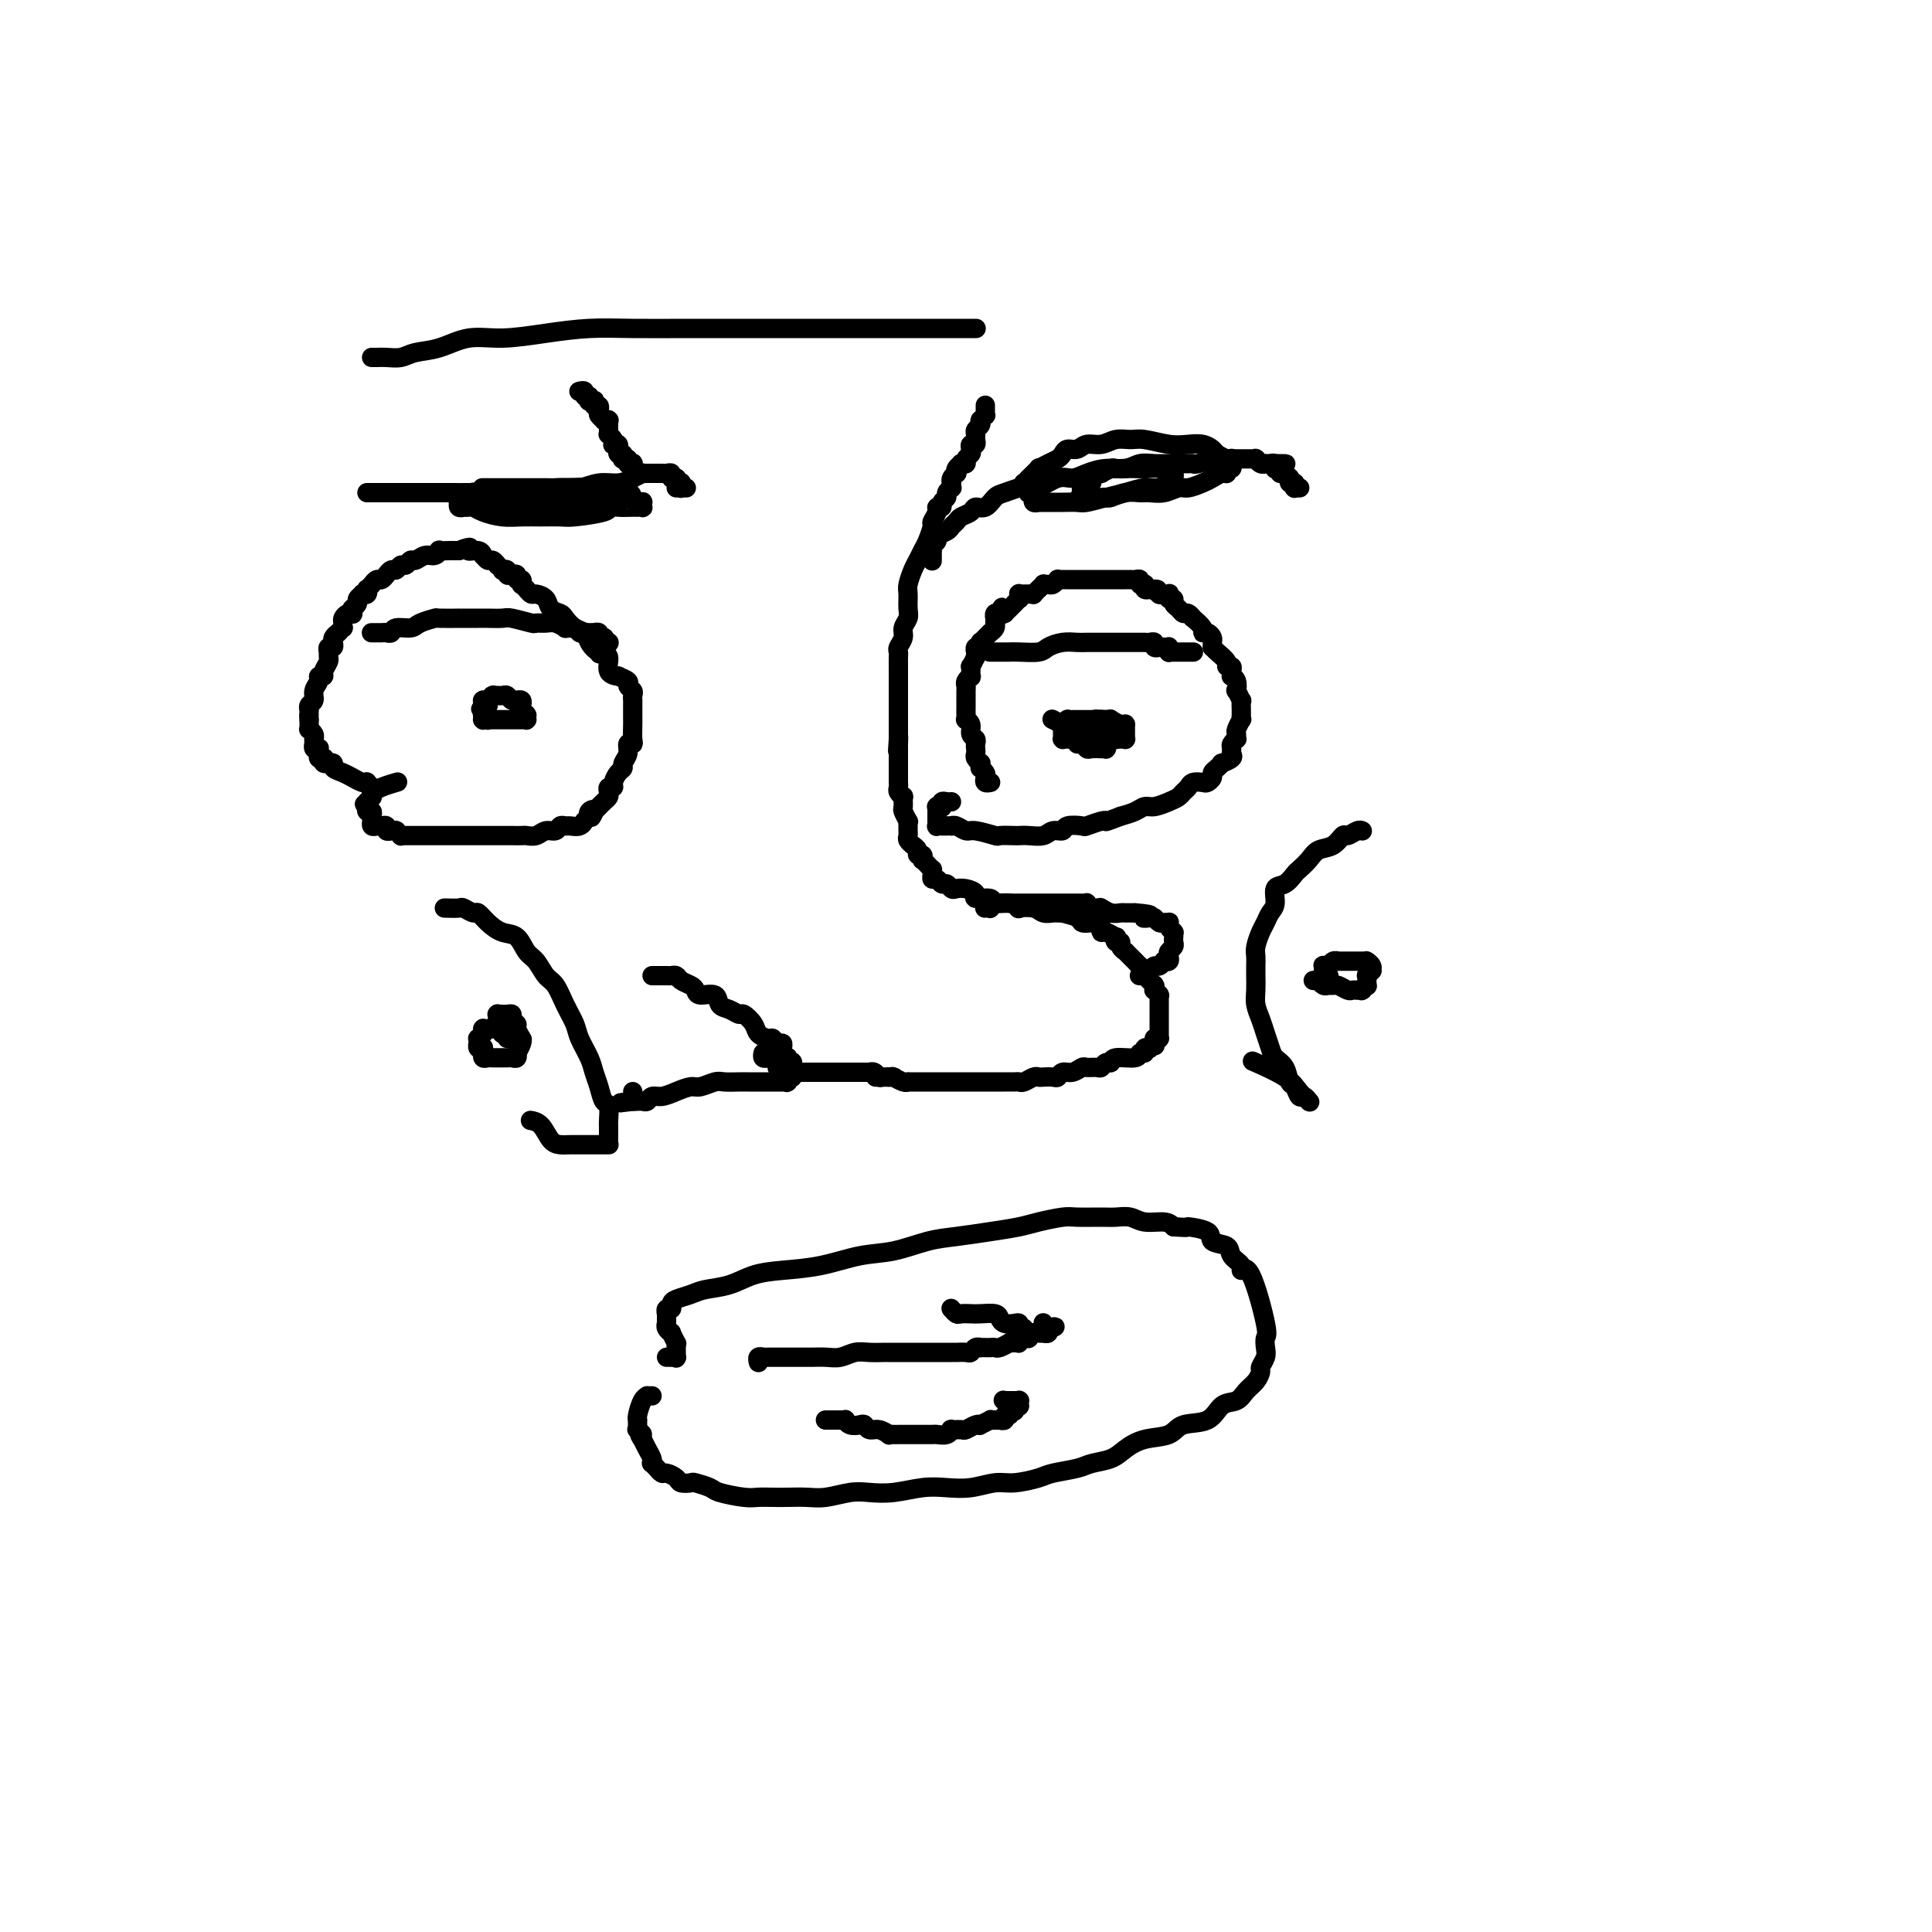 <svg viewBox='0 0 400 400' version='1.1' xmlns='http://www.w3.org/2000/svg' xmlns:xlink='http://www.w3.org/1999/xlink'><g fill='none' stroke='#000000' stroke-width='4' stroke-linecap='round' stroke-linejoin='round'><path d='M77,163c0.008,0.008 0.017,0.016 0,0c-0.017,-0.016 -0.059,-0.056 0,0c0.059,0.056 0.218,0.207 0,0c-0.218,-0.207 -0.813,-0.773 -1,-1c-0.187,-0.227 0.036,-0.117 0,0c-0.036,0.117 -0.329,0.239 -1,0c-0.671,-0.239 -1.720,-0.838 -2,-1c-0.280,-0.162 0.208,0.114 0,0c-0.208,-0.114 -1.112,-0.619 -2,-1c-0.888,-0.381 -1.758,-0.637 -2,-1c-0.242,-0.363 0.145,-0.833 0,-1c-0.145,-0.167 -0.822,-0.031 -1,0c-0.178,0.031 0.145,-0.043 0,0c-0.145,0.043 -0.757,0.204 -1,0c-0.243,-0.204 -0.118,-0.773 0,-1c0.118,-0.227 0.228,-0.112 0,0c-0.228,0.112 -0.793,0.223 -1,0c-0.207,-0.223 -0.054,-0.778 0,-1c0.054,-0.222 0.011,-0.111 0,0c-0.011,0.111 0.011,0.222 0,0c-0.011,-0.222 -0.056,-0.776 0,-1c0.056,-0.224 0.211,-0.116 0,0c-0.211,0.116 -0.789,0.241 -1,0c-0.211,-0.241 -0.057,-0.849 0,-1c0.057,-0.151 0.016,0.153 0,0c-0.016,-0.153 -0.008,-0.763 0,-1c0.008,-0.237 0.016,-0.101 0,0c-0.016,0.101 -0.057,0.168 0,0c0.057,-0.168 0.211,-0.571 0,-1c-0.211,-0.429 -0.789,-0.886 -1,-1c-0.211,-0.114 -0.057,0.113 0,0c0.057,-0.113 0.015,-0.566 0,-1c-0.015,-0.434 -0.004,-0.848 0,-1c0.004,-0.152 0.001,-0.041 0,0c-0.001,0.041 -0.000,0.011 0,0c0.000,-0.011 0.000,-0.003 0,0c-0.000,0.003 -0.000,0.002 0,0'/><path d='M64,149c-0.155,-1.172 -0.043,-1.102 0,-1c0.043,0.102 0.015,0.235 0,0c-0.015,-0.235 -0.019,-0.839 0,-1c0.019,-0.161 0.062,0.122 0,0c-0.062,-0.122 -0.228,-0.650 0,-1c0.228,-0.350 0.850,-0.524 1,-1c0.150,-0.476 -0.171,-1.254 0,-2c0.171,-0.746 0.834,-1.460 1,-2c0.166,-0.540 -0.166,-0.905 0,-1c0.166,-0.095 0.829,0.079 1,0c0.171,-0.079 -0.150,-0.412 0,-1c0.150,-0.588 0.772,-1.429 1,-2c0.228,-0.571 0.061,-0.870 0,-1c-0.061,-0.130 -0.017,-0.091 0,0c0.017,0.091 0.008,0.236 0,0c-0.008,-0.236 -0.016,-0.851 0,-1c0.016,-0.149 0.057,0.170 0,0c-0.057,-0.170 -0.211,-0.829 0,-1c0.211,-0.171 0.788,0.148 1,0c0.212,-0.148 0.061,-0.761 0,-1c-0.061,-0.239 -0.030,-0.103 0,0c0.030,0.103 0.060,0.172 0,0c-0.060,-0.172 -0.208,-0.586 0,-1c0.208,-0.414 0.774,-0.828 1,-1c0.226,-0.172 0.113,-0.102 0,0c-0.113,0.102 -0.227,0.235 0,0c0.227,-0.235 0.796,-0.837 1,-1c0.204,-0.163 0.044,0.114 0,0c-0.044,-0.114 0.026,-0.618 0,-1c-0.026,-0.382 -0.150,-0.642 0,-1c0.150,-0.358 0.575,-0.813 1,-1c0.425,-0.187 0.850,-0.106 1,0c0.150,0.106 0.025,0.236 0,0c-0.025,-0.236 0.050,-0.837 0,-1c-0.050,-0.163 -0.225,0.114 0,0c0.225,-0.114 0.848,-0.618 1,-1c0.152,-0.382 -0.169,-0.642 0,-1c0.169,-0.358 0.829,-0.813 1,-1c0.171,-0.187 -0.147,-0.106 0,0c0.147,0.106 0.757,0.238 1,0c0.243,-0.238 0.117,-0.847 0,-1c-0.117,-0.153 -0.224,0.151 0,0c0.224,-0.151 0.781,-0.757 1,-1c0.219,-0.243 0.101,-0.122 0,0c-0.101,0.122 -0.186,0.244 0,0c0.186,-0.244 0.641,-0.854 1,-1c0.359,-0.146 0.621,0.172 1,0c0.379,-0.172 0.875,-0.835 1,-1c0.125,-0.165 -0.121,0.167 0,0c0.121,-0.167 0.610,-0.833 1,-1c0.390,-0.167 0.681,0.167 1,0c0.319,-0.167 0.666,-0.833 1,-1c0.334,-0.167 0.656,0.167 1,0c0.344,-0.167 0.709,-0.833 1,-1c0.291,-0.167 0.507,0.165 1,0c0.493,-0.165 1.263,-0.829 2,-1c0.737,-0.171 1.440,0.150 2,0c0.560,-0.150 0.977,-0.772 1,-1c0.023,-0.228 -0.347,-0.061 0,0c0.347,0.061 1.413,0.016 2,0c0.587,-0.016 0.697,-0.004 1,0c0.303,0.004 0.801,0.001 1,0c0.199,-0.001 0.100,-0.001 0,0'/><path d='M95,114c3.443,-1.375 2.050,-0.312 2,0c-0.050,0.312 1.243,-0.128 2,0c0.757,0.128 0.977,0.823 1,1c0.023,0.177 -0.153,-0.164 0,0c0.153,0.164 0.633,0.832 1,1c0.367,0.168 0.619,-0.165 1,0c0.381,0.165 0.891,0.828 1,1c0.109,0.172 -0.182,-0.146 0,0c0.182,0.146 0.836,0.757 1,1c0.164,0.243 -0.162,0.116 0,0c0.162,-0.116 0.813,-0.223 1,0c0.187,0.223 -0.090,0.777 0,1c0.090,0.223 0.546,0.116 1,0c0.454,-0.116 0.905,-0.242 1,0c0.095,0.242 -0.168,0.852 0,1c0.168,0.148 0.766,-0.167 1,0c0.234,0.167 0.103,0.815 0,1c-0.103,0.185 -0.178,-0.092 0,0c0.178,0.092 0.610,0.553 1,1c0.390,0.447 0.738,0.879 1,1c0.262,0.121 0.436,-0.071 1,0c0.564,0.071 1.516,0.404 2,1c0.484,0.596 0.501,1.454 1,2c0.499,0.546 1.481,0.779 2,1c0.519,0.221 0.575,0.431 1,1c0.425,0.569 1.218,1.498 2,2c0.782,0.502 1.552,0.575 2,1c0.448,0.425 0.573,1.200 1,2c0.427,0.800 1.156,1.625 2,2c0.844,0.375 1.803,0.300 2,1c0.197,0.700 -0.369,2.177 0,3c0.369,0.823 1.672,0.994 2,1c0.328,0.006 -0.318,-0.153 0,0c0.318,0.153 1.602,0.619 2,1c0.398,0.381 -0.090,0.676 0,1c0.090,0.324 0.756,0.675 1,1c0.244,0.325 0.065,0.622 0,1c-0.065,0.378 -0.018,0.837 0,1c0.018,0.163 0.005,0.029 0,0c-0.005,-0.029 -0.001,0.048 0,0c0.001,-0.048 0.000,-0.220 0,0c-0.000,0.220 -0.000,0.833 0,1c0.000,0.167 0.000,-0.112 0,0c-0.000,0.112 -0.000,0.615 0,1c0.000,0.385 0.001,0.654 0,1c-0.001,0.346 -0.004,0.771 0,1c0.004,0.229 0.016,0.263 0,1c-0.016,0.737 -0.061,2.176 0,3c0.061,0.824 0.227,1.033 0,1c-0.227,-0.033 -0.848,-0.308 -1,0c-0.152,0.308 0.166,1.199 0,2c-0.166,0.801 -0.814,1.511 -1,2c-0.186,0.489 0.090,0.757 0,1c-0.090,0.243 -0.546,0.460 -1,1c-0.454,0.540 -0.905,1.402 -1,2c-0.095,0.598 0.168,0.934 0,1c-0.168,0.066 -0.767,-0.136 -1,0c-0.233,0.136 -0.100,0.610 0,1c0.100,0.390 0.168,0.696 0,1c-0.168,0.304 -0.571,0.607 -1,1c-0.429,0.393 -0.885,0.875 -1,1c-0.115,0.125 0.110,-0.107 0,0c-0.110,0.107 -0.555,0.554 -1,1'/><path d='M123,168c-1.178,2.338 -0.123,0.683 0,0c0.123,-0.683 -0.684,-0.394 -1,0c-0.316,0.394 -0.139,0.894 0,1c0.139,0.106 0.241,-0.182 0,0c-0.241,0.182 -0.824,0.834 -1,1c-0.176,0.166 0.055,-0.153 0,0c-0.055,0.153 -0.395,0.777 -1,1c-0.605,0.223 -1.475,0.045 -2,0c-0.525,-0.045 -0.707,0.044 -1,0c-0.293,-0.044 -0.698,-0.222 -1,0c-0.302,0.222 -0.500,0.844 -1,1c-0.500,0.156 -1.303,-0.154 -2,0c-0.697,0.154 -1.290,0.773 -2,1c-0.710,0.227 -1.537,0.061 -2,0c-0.463,-0.061 -0.562,-0.016 -1,0c-0.438,0.016 -1.214,0.004 -2,0c-0.786,-0.004 -1.582,-0.001 -2,0c-0.418,0.001 -0.458,0.000 -1,0c-0.542,-0.000 -1.584,-0.000 -2,0c-0.416,0.000 -0.204,0.000 -1,0c-0.796,-0.000 -2.598,-0.000 -4,0c-1.402,0.000 -2.403,0.000 -3,0c-0.597,-0.000 -0.790,-0.000 -1,0c-0.210,0.000 -0.438,0.000 -1,0c-0.562,-0.000 -1.457,-0.000 -2,0c-0.543,0.000 -0.733,0.000 -1,0c-0.267,-0.000 -0.610,-0.000 -1,0c-0.390,0.000 -0.825,0.000 -1,0c-0.175,-0.000 -0.089,-0.000 0,0c0.089,0.000 0.183,0.001 0,0c-0.183,-0.001 -0.641,-0.004 -1,0c-0.359,0.004 -0.618,0.015 -1,0c-0.382,-0.015 -0.887,-0.057 -1,0c-0.113,0.057 0.166,0.211 0,0c-0.166,-0.211 -0.777,-0.789 -1,-1c-0.223,-0.211 -0.059,-0.057 0,0c0.059,0.057 0.012,0.015 0,0c-0.012,-0.015 0.012,-0.004 0,0c-0.012,0.004 -0.060,0.002 0,0c0.060,-0.002 0.227,-0.004 0,0c-0.227,0.004 -0.849,0.015 -1,0c-0.151,-0.015 0.170,-0.057 0,0c-0.170,0.057 -0.829,0.211 -1,0c-0.171,-0.211 0.147,-0.789 0,-1c-0.147,-0.211 -0.758,-0.057 -1,0c-0.242,0.057 -0.117,0.015 0,0c0.117,-0.015 0.224,-0.003 0,0c-0.224,0.003 -0.778,-0.003 -1,0c-0.222,0.003 -0.112,0.016 0,0c0.112,-0.016 0.226,-0.059 0,0c-0.226,0.059 -0.792,0.222 -1,0c-0.208,-0.222 -0.060,-0.829 0,-1c0.060,-0.171 0.030,0.094 0,0c-0.030,-0.094 -0.061,-0.547 0,-1c0.061,-0.453 0.212,-0.906 0,-1c-0.212,-0.094 -0.789,0.171 -1,0c-0.211,-0.171 -0.057,-0.778 0,-1c0.057,-0.222 0.015,-0.060 0,0c-0.015,0.060 -0.004,0.016 0,0c0.004,-0.016 0.001,-0.005 0,0c-0.001,0.005 -0.001,0.002 0,0'/><path d='M76,167c-1.082,-0.946 -0.286,-0.310 0,0c0.286,0.310 0.062,0.294 0,0c-0.062,-0.294 0.036,-0.867 0,-1c-0.036,-0.133 -0.207,0.175 0,0c0.207,-0.175 0.792,-0.834 1,-1c0.208,-0.166 0.039,0.162 0,0c-0.039,-0.162 0.053,-0.814 0,-1c-0.053,-0.186 -0.251,0.095 0,0c0.251,-0.095 0.952,-0.564 2,-1c1.048,-0.436 2.442,-0.839 3,-1c0.558,-0.161 0.279,-0.081 0,0'/><path d='M205,162c-0.030,0.007 -0.060,0.013 0,0c0.060,-0.013 0.208,-0.046 0,0c-0.208,0.046 -0.774,0.171 -1,0c-0.226,-0.171 -0.113,-0.638 0,-1c0.113,-0.362 0.228,-0.618 0,-1c-0.228,-0.382 -0.797,-0.890 -1,-1c-0.203,-0.110 -0.040,0.178 0,0c0.040,-0.178 -0.042,-0.821 0,-1c0.042,-0.179 0.207,0.107 0,0c-0.207,-0.107 -0.786,-0.606 -1,-1c-0.214,-0.394 -0.061,-0.682 0,-1c0.061,-0.318 0.032,-0.666 0,-1c-0.032,-0.334 -0.065,-0.654 0,-1c0.065,-0.346 0.228,-0.719 0,-1c-0.228,-0.281 -0.846,-0.470 -1,-1c-0.154,-0.530 0.155,-1.402 0,-2c-0.155,-0.598 -0.774,-0.921 -1,-1c-0.226,-0.079 -0.061,0.086 0,0c0.061,-0.086 0.016,-0.422 0,-1c-0.016,-0.578 -0.004,-1.398 0,-2c0.004,-0.602 0.000,-0.987 0,-1c-0.000,-0.013 0.004,0.346 0,0c-0.004,-0.346 -0.015,-1.397 0,-2c0.015,-0.603 0.057,-0.758 0,-1c-0.057,-0.242 -0.212,-0.571 0,-1c0.212,-0.429 0.793,-0.960 1,-1c0.207,-0.040 0.041,0.409 0,0c-0.041,-0.409 0.041,-1.678 0,-2c-0.041,-0.322 -0.207,0.302 0,0c0.207,-0.302 0.788,-1.530 1,-2c0.212,-0.470 0.056,-0.183 0,0c-0.056,0.183 -0.011,0.260 0,0c0.011,-0.260 -0.011,-0.858 0,-1c0.011,-0.142 0.056,0.172 0,0c-0.056,-0.172 -0.212,-0.830 0,-1c0.212,-0.170 0.793,0.146 1,0c0.207,-0.146 0.040,-0.756 0,-1c-0.040,-0.244 0.045,-0.122 0,0c-0.045,0.122 -0.222,0.243 0,0c0.222,-0.243 0.843,-0.849 1,-1c0.157,-0.151 -0.150,0.153 0,0c0.150,-0.153 0.758,-0.763 1,-1c0.242,-0.237 0.117,-0.101 0,0c-0.117,0.101 -0.228,0.167 0,0c0.228,-0.167 0.793,-0.565 1,-1c0.207,-0.435 0.054,-0.905 0,-1c-0.054,-0.095 -0.011,0.185 0,0c0.011,-0.185 -0.011,-0.834 0,-1c0.011,-0.166 0.054,0.151 0,0c-0.054,-0.151 -0.207,-0.772 0,-1c0.207,-0.228 0.773,-0.065 1,0c0.227,0.065 0.113,0.033 0,0'/><path d='M207,127c1.018,-2.471 0.063,-0.648 0,0c-0.063,0.648 0.767,0.122 1,0c0.233,-0.122 -0.130,0.160 0,0c0.130,-0.160 0.753,-0.761 1,-1c0.247,-0.239 0.118,-0.115 0,0c-0.118,0.115 -0.224,0.223 0,0c0.224,-0.223 0.778,-0.777 1,-1c0.222,-0.223 0.112,-0.116 0,0c-0.112,0.116 -0.227,0.241 0,0c0.227,-0.241 0.796,-0.849 1,-1c0.204,-0.151 0.043,0.156 0,0c-0.043,-0.156 0.031,-0.774 0,-1c-0.031,-0.226 -0.167,-0.059 0,0c0.167,0.059 0.637,0.012 1,0c0.363,-0.012 0.618,0.012 1,0c0.382,-0.012 0.891,-0.060 1,0c0.109,0.060 -0.182,0.226 0,0c0.182,-0.226 0.836,-0.846 1,-1c0.164,-0.154 -0.164,0.156 0,0c0.164,-0.156 0.818,-0.778 1,-1c0.182,-0.222 -0.110,-0.046 0,0c0.110,0.046 0.622,-0.040 1,0c0.378,0.040 0.622,0.207 1,0c0.378,-0.207 0.890,-0.788 1,-1c0.110,-0.212 -0.181,-0.057 0,0c0.181,0.057 0.836,0.015 1,0c0.164,-0.015 -0.162,-0.004 0,0c0.162,0.004 0.813,0.001 1,0c0.187,-0.001 -0.090,-0.000 0,0c0.090,0.000 0.546,0.000 1,0c0.454,-0.000 0.905,-0.000 1,0c0.095,0.000 -0.167,0.000 0,0c0.167,-0.000 0.762,-0.000 1,0c0.238,0.000 0.119,0.000 0,0c-0.119,-0.000 -0.240,-0.000 0,0c0.240,0.000 0.839,0.000 1,0c0.161,-0.000 -0.116,-0.000 0,0c0.116,0.000 0.623,0.000 1,0c0.377,-0.000 0.622,-0.000 1,0c0.378,0.000 0.889,0.000 1,0c0.111,-0.000 -0.176,-0.000 0,0c0.176,0.000 0.817,0.000 1,0c0.183,-0.000 -0.092,-0.000 0,0c0.092,0.000 0.550,0.000 1,0c0.450,-0.000 0.891,-0.000 1,0c0.109,0.000 -0.114,0.000 0,0c0.114,-0.000 0.565,-0.000 1,0c0.435,0.000 0.852,0.000 1,0c0.148,-0.000 0.025,-0.000 0,0c-0.025,0.000 0.049,0.000 0,0c-0.049,-0.000 -0.219,-0.001 0,0c0.219,0.001 0.828,0.004 1,0c0.172,-0.004 -0.094,-0.015 0,0c0.094,0.015 0.547,0.057 1,0c0.453,-0.057 0.906,-0.212 1,0c0.094,0.212 -0.172,0.793 0,1c0.172,0.207 0.782,0.041 1,0c0.218,-0.041 0.044,0.041 0,0c-0.044,-0.041 0.041,-0.207 0,0c-0.041,0.207 -0.207,0.788 0,1c0.207,0.212 0.786,0.057 1,0c0.214,-0.057 0.061,-0.016 0,0c-0.061,0.016 -0.031,0.008 0,0'/><path d='M238,122c2.791,0.249 1.269,-0.130 1,0c-0.269,0.130 0.716,0.767 1,1c0.284,0.233 -0.134,0.061 0,0c0.134,-0.061 0.819,-0.012 1,0c0.181,0.012 -0.144,-0.012 0,0c0.144,0.012 0.756,0.059 1,0c0.244,-0.059 0.121,-0.223 0,0c-0.121,0.223 -0.240,0.834 0,1c0.240,0.166 0.837,-0.114 1,0c0.163,0.114 -0.110,0.623 0,1c0.110,0.377 0.602,0.621 1,1c0.398,0.379 0.703,0.893 1,1c0.297,0.107 0.587,-0.192 1,0c0.413,0.192 0.951,0.874 1,1c0.049,0.126 -0.389,-0.303 0,0c0.389,0.303 1.607,1.338 2,2c0.393,0.662 -0.038,0.952 0,1c0.038,0.048 0.546,-0.145 1,0c0.454,0.145 0.855,0.629 1,1c0.145,0.371 0.032,0.628 0,1c-0.032,0.372 0.015,0.860 0,1c-0.015,0.140 -0.091,-0.068 0,0c0.091,0.068 0.350,0.413 1,1c0.650,0.587 1.691,1.415 2,2c0.309,0.585 -0.114,0.927 0,1c0.114,0.073 0.766,-0.122 1,0c0.234,0.122 0.049,0.563 0,1c-0.049,0.437 0.038,0.871 0,1c-0.038,0.129 -0.203,-0.049 0,0c0.203,0.049 0.772,0.323 1,1c0.228,0.677 0.114,1.757 0,2c-0.114,0.243 -0.227,-0.351 0,0c0.227,0.351 0.793,1.648 1,2c0.207,0.352 0.055,-0.241 0,0c-0.055,0.241 -0.014,1.317 0,2c0.014,0.683 -0.000,0.975 0,1c0.000,0.025 0.014,-0.215 0,0c-0.014,0.215 -0.057,0.885 0,1c0.057,0.115 0.212,-0.324 0,0c-0.212,0.324 -0.793,1.410 -1,2c-0.207,0.590 -0.041,0.683 0,1c0.041,0.317 -0.042,0.859 0,1c0.042,0.141 0.209,-0.117 0,0c-0.209,0.117 -0.796,0.610 -1,1c-0.204,0.390 -0.026,0.678 0,1c0.026,0.322 -0.101,0.678 0,1c0.101,0.322 0.429,0.611 0,1c-0.429,0.389 -1.617,0.877 -2,1c-0.383,0.123 0.038,-0.121 0,0c-0.038,0.121 -0.534,0.607 -1,1c-0.466,0.393 -0.902,0.693 -1,1c-0.098,0.307 0.143,0.621 0,1c-0.143,0.379 -0.668,0.822 -1,1c-0.332,0.178 -0.470,0.089 -1,0c-0.530,-0.089 -1.454,-0.179 -2,0c-0.546,0.179 -0.716,0.626 -1,1c-0.284,0.374 -0.681,0.674 -1,1c-0.319,0.326 -0.560,0.679 -1,1c-0.440,0.321 -1.079,0.611 -2,1c-0.921,0.389 -2.123,0.877 -3,1c-0.877,0.123 -1.428,-0.121 -2,0c-0.572,0.121 -1.163,0.606 -2,1c-0.837,0.394 -1.918,0.697 -3,1'/><path d='M232,169c-3.451,1.325 -3.079,1.139 -3,1c0.079,-0.139 -0.135,-0.229 -1,0c-0.865,0.229 -2.382,0.778 -3,1c-0.618,0.222 -0.339,0.116 -1,0c-0.661,-0.116 -2.263,-0.241 -3,0c-0.737,0.241 -0.607,0.849 -1,1c-0.393,0.151 -1.307,-0.156 -2,0c-0.693,0.156 -1.164,0.773 -2,1c-0.836,0.227 -2.038,0.062 -3,0c-0.962,-0.062 -1.683,-0.021 -2,0c-0.317,0.021 -0.231,0.021 -1,0c-0.769,-0.021 -2.395,-0.062 -3,0c-0.605,0.062 -0.191,0.227 -1,0c-0.809,-0.227 -2.843,-0.845 -4,-1c-1.157,-0.155 -1.438,0.155 -2,0c-0.562,-0.155 -1.403,-0.774 -2,-1c-0.597,-0.226 -0.948,-0.061 -1,0c-0.052,0.061 0.196,0.016 0,0c-0.196,-0.016 -0.836,-0.004 -1,0c-0.164,0.004 0.148,0.001 0,0c-0.148,-0.001 -0.758,0.001 -1,0c-0.242,-0.001 -0.117,-0.004 0,0c0.117,0.004 0.228,0.015 0,0c-0.228,-0.015 -0.793,-0.057 -1,0c-0.207,0.057 -0.055,0.212 0,0c0.055,-0.212 0.015,-0.793 0,-1c-0.015,-0.207 -0.004,-0.042 0,0c0.004,0.042 0.001,-0.040 0,0c-0.001,0.040 -0.000,0.203 0,0c0.000,-0.203 0.000,-0.772 0,-1c-0.000,-0.228 -0.000,-0.114 0,0c0.000,0.114 0.000,0.228 0,0c-0.000,-0.228 0.000,-0.797 0,-1c-0.000,-0.203 -0.000,-0.040 0,0c0.000,0.040 0.000,-0.042 0,0c-0.000,0.042 -0.000,0.207 0,0c0.000,-0.207 0.000,-0.788 0,-1c-0.000,-0.212 -0.001,-0.057 0,0c0.001,0.057 0.004,0.015 0,0c-0.004,-0.015 -0.015,-0.003 0,0c0.015,0.003 0.056,-0.003 0,0c-0.056,0.003 -0.208,0.015 0,0c0.208,-0.015 0.778,-0.057 1,0c0.222,0.057 0.098,0.211 0,0c-0.098,-0.211 -0.171,-0.789 0,-1c0.171,-0.211 0.584,-0.057 1,0c0.416,0.057 0.833,0.016 1,0c0.167,-0.016 0.083,-0.008 0,0'/><path d='M229,153c-0.030,-0.424 -0.061,-0.848 0,-1c0.061,-0.152 0.212,-0.031 0,0c-0.212,0.031 -0.788,-0.029 -1,0c-0.212,0.029 -0.061,0.148 0,0c0.061,-0.148 0.030,-0.561 0,-1c-0.030,-0.439 -0.061,-0.902 0,-1c0.061,-0.098 0.213,0.170 0,0c-0.213,-0.170 -0.790,-0.778 -1,-1c-0.210,-0.222 -0.052,-0.060 0,0c0.052,0.060 -0.001,0.016 0,0c0.001,-0.016 0.055,-0.004 0,0c-0.055,0.004 -0.221,0.001 0,0c0.221,-0.001 0.828,-0.001 1,0c0.172,0.001 -0.091,0.004 0,0c0.091,-0.004 0.536,-0.015 1,0c0.464,0.015 0.947,0.057 1,0c0.053,-0.057 -0.326,-0.212 0,0c0.326,0.212 1.355,0.793 2,1c0.645,0.207 0.905,0.040 1,0c0.095,-0.040 0.026,0.046 0,0c-0.026,-0.046 -0.007,-0.224 0,0c0.007,0.224 0.002,0.848 0,1c-0.002,0.152 -0.000,-0.170 0,0c0.000,0.170 -0.000,0.830 0,1c0.000,0.170 0.001,-0.151 0,0c-0.001,0.151 -0.003,0.772 0,1c0.003,0.228 0.011,0.061 0,0c-0.011,-0.061 -0.041,-0.016 0,0c0.041,0.016 0.153,0.004 0,0c-0.153,-0.004 -0.571,-0.001 -1,0c-0.429,0.001 -0.870,0.000 -1,0c-0.130,-0.000 0.052,-0.000 0,0c-0.052,0.000 -0.339,0.000 -1,0c-0.661,-0.000 -1.698,-0.000 -2,0c-0.302,0.000 0.130,0.000 0,0c-0.130,-0.000 -0.823,-0.000 -1,0c-0.177,0.000 0.163,0.000 0,0c-0.163,-0.000 -0.827,-0.000 -1,0c-0.173,0.000 0.146,0.000 0,0c-0.146,-0.000 -0.757,-0.000 -1,0c-0.243,0.000 -0.118,0.000 0,0c0.118,-0.000 0.228,-0.000 0,0c-0.228,0.000 -0.793,0.000 -1,0c-0.207,-0.000 -0.055,-0.000 0,0c0.055,0.000 0.015,0.000 0,0c-0.015,-0.000 -0.004,-0.000 0,0c0.004,0.000 0.002,0.000 0,0'/><path d='M224,153c-1.165,0.061 0.423,0.212 1,0c0.577,-0.212 0.143,-0.789 0,-1c-0.143,-0.211 0.004,-0.057 0,0c-0.004,0.057 -0.158,0.015 0,0c0.158,-0.015 0.630,-0.004 1,0c0.370,0.004 0.639,0.001 1,0c0.361,-0.001 0.815,-0.000 1,0c0.185,0.000 0.102,0.000 0,0c-0.102,-0.000 -0.224,-0.001 0,0c0.224,0.001 0.792,0.004 1,0c0.208,-0.004 0.056,-0.015 0,0c-0.056,0.015 -0.015,0.057 0,0c0.015,-0.057 0.004,-0.211 0,0c-0.004,0.211 -0.001,0.788 0,1c0.001,0.212 0.000,0.061 0,0c-0.000,-0.061 -0.000,-0.031 0,0c0.000,0.031 0.000,0.065 0,0c-0.000,-0.065 -0.000,-0.228 0,0c0.000,0.228 0.001,0.846 0,1c-0.001,0.154 -0.004,-0.155 0,0c0.004,0.155 0.015,0.774 0,1c-0.015,0.226 -0.055,0.061 0,0c0.055,-0.061 0.204,-0.017 0,0c-0.204,0.017 -0.762,0.006 -1,0c-0.238,-0.006 -0.158,-0.006 0,0c0.158,0.006 0.392,0.017 0,0c-0.392,-0.017 -1.411,-0.061 -2,0c-0.589,0.061 -0.749,0.227 -1,0c-0.251,-0.227 -0.592,-0.845 -1,-1c-0.408,-0.155 -0.884,0.155 -1,0c-0.116,-0.155 0.127,-0.774 0,-1c-0.127,-0.226 -0.622,-0.060 -1,0c-0.378,0.060 -0.637,0.012 -1,0c-0.363,-0.012 -0.829,0.012 -1,0c-0.171,-0.012 -0.046,-0.058 0,0c0.046,0.058 0.012,0.222 0,0c-0.012,-0.222 -0.003,-0.830 0,-1c0.003,-0.170 -0.000,0.099 0,0c0.000,-0.099 0.004,-0.566 0,-1c-0.004,-0.434 -0.016,-0.834 0,-1c0.016,-0.166 0.060,-0.097 0,0c-0.060,0.097 -0.224,0.222 0,0c0.224,-0.222 0.835,-0.792 1,-1c0.165,-0.208 -0.115,-0.056 0,0c0.115,0.056 0.627,0.015 1,0c0.373,-0.015 0.607,-0.004 1,0c0.393,0.004 0.945,0.001 1,0c0.055,-0.001 -0.387,-0.000 0,0c0.387,0.000 1.604,0.000 2,0c0.396,-0.000 -0.030,-0.000 0,0c0.030,0.000 0.515,0.000 1,0'/><path d='M227,149c1.306,-0.155 1.072,-0.041 1,0c-0.072,0.041 0.019,0.011 0,0c-0.019,-0.011 -0.148,-0.003 0,0c0.148,0.003 0.575,-0.000 1,0c0.425,0.000 0.850,0.004 1,0c0.150,-0.004 0.026,-0.015 0,0c-0.026,0.015 0.046,0.056 0,0c-0.046,-0.056 -0.208,-0.207 0,0c0.208,0.207 0.788,0.773 1,1c0.212,0.227 0.057,0.114 0,0c-0.057,-0.114 -0.015,-0.228 0,0c0.015,0.228 0.004,0.797 0,1c-0.004,0.203 -0.001,0.040 0,0c0.001,-0.040 0.000,0.042 0,0c-0.000,-0.042 0.000,-0.208 0,0c-0.000,0.208 -0.000,0.792 0,1c0.000,0.208 0.001,0.042 0,0c-0.001,-0.042 -0.004,0.041 0,0c0.004,-0.041 0.015,-0.207 0,0c-0.015,0.207 -0.057,0.788 0,1c0.057,0.212 0.212,0.057 0,0c-0.212,-0.057 -0.792,-0.015 -1,0c-0.208,0.015 -0.045,0.004 0,0c0.045,-0.004 -0.030,-0.001 0,0c0.030,0.001 0.163,0.001 0,0c-0.163,-0.001 -0.624,-0.003 -1,0c-0.376,0.003 -0.667,0.012 -1,0c-0.333,-0.012 -0.708,-0.044 -1,0c-0.292,0.044 -0.502,0.166 -1,0c-0.498,-0.166 -1.282,-0.619 -2,-1c-0.718,-0.381 -1.368,-0.690 -2,-1c-0.632,-0.310 -1.247,-0.622 -2,-1c-0.753,-0.378 -1.644,-0.822 -2,-1c-0.356,-0.178 -0.178,-0.089 0,0'/><path d='M205,135c0.032,0.000 0.064,0.000 0,0c-0.064,-0.000 -0.224,-0.000 0,0c0.224,0.000 0.833,0.000 1,0c0.167,-0.000 -0.109,-0.000 0,0c0.109,0.000 0.603,0.001 1,0c0.397,-0.001 0.696,-0.003 1,0c0.304,0.003 0.612,0.011 1,0c0.388,-0.011 0.856,-0.041 2,0c1.144,0.041 2.963,0.155 4,0c1.037,-0.155 1.293,-0.577 2,-1c0.707,-0.423 1.866,-0.845 3,-1c1.134,-0.155 2.243,-0.041 3,0c0.757,0.041 1.161,0.011 2,0c0.839,-0.011 2.112,-0.003 3,0c0.888,0.003 1.391,0.001 2,0c0.609,-0.001 1.325,-0.000 2,0c0.675,0.000 1.308,0.000 2,0c0.692,-0.000 1.443,-0.001 2,0c0.557,0.001 0.919,0.004 1,0c0.081,-0.004 -0.118,-0.015 0,0c0.118,0.015 0.553,0.057 1,0c0.447,-0.057 0.907,-0.211 1,0c0.093,0.211 -0.182,0.789 0,1c0.182,0.211 0.819,0.057 1,0c0.181,-0.057 -0.095,-0.016 0,0c0.095,0.016 0.561,0.008 1,0c0.439,-0.008 0.850,-0.016 1,0c0.150,0.016 0.039,0.057 0,0c-0.039,-0.057 -0.007,-0.211 0,0c0.007,0.211 -0.012,0.789 0,1c0.012,0.211 0.055,0.057 0,0c-0.055,-0.057 -0.207,-0.015 0,0c0.207,0.015 0.773,0.004 1,0c0.227,-0.004 0.114,-0.001 0,0c-0.114,0.001 -0.228,0.000 0,0c0.228,-0.000 0.797,-0.000 1,0c0.203,0.000 0.041,0.000 0,0c-0.041,-0.000 0.041,-0.000 0,0c-0.041,0.000 -0.203,0.000 0,0c0.203,-0.000 0.772,-0.000 1,0c0.228,0.000 0.114,0.000 0,0c-0.114,-0.000 -0.227,-0.000 0,0c0.227,0.000 0.793,0.000 1,0c0.207,-0.000 0.056,-0.000 0,0c-0.056,0.000 -0.015,0.000 0,0c0.015,-0.000 0.004,-0.000 0,0c-0.004,0.000 -0.002,0.000 0,0c0.002,-0.000 0.004,-0.000 0,0c-0.004,0.000 -0.015,0.000 0,0c0.015,-0.000 0.057,-0.000 0,0c-0.057,0.000 -0.211,0.000 0,0c0.211,-0.000 0.789,-0.000 1,0c0.211,0.000 0.057,0.000 0,0c-0.057,0.000 -0.016,0.000 0,0c0.016,0.000 0.008,0.000 0,0'/><path d='M77,131c-0.089,0.001 -0.178,0.001 0,0c0.178,-0.001 0.623,-0.004 1,0c0.377,0.004 0.685,0.016 1,0c0.315,-0.016 0.635,-0.060 1,0c0.365,0.060 0.775,0.222 1,0c0.225,-0.222 0.266,-0.830 1,-1c0.734,-0.170 2.160,0.098 3,0c0.840,-0.098 1.093,-0.562 2,-1c0.907,-0.438 2.467,-0.849 3,-1c0.533,-0.151 0.039,-0.040 1,0c0.961,0.040 3.378,0.011 4,0c0.622,-0.011 -0.551,-0.004 0,0c0.551,0.004 2.828,0.005 4,0c1.172,-0.005 1.241,-0.015 2,0c0.759,0.015 2.210,0.057 3,0c0.790,-0.057 0.921,-0.212 2,0c1.079,0.212 3.106,0.793 4,1c0.894,0.207 0.655,0.041 1,0c0.345,-0.041 1.273,0.041 2,0c0.727,-0.041 1.252,-0.207 2,0c0.748,0.207 1.720,0.786 2,1c0.280,0.214 -0.132,0.061 0,0c0.132,-0.061 0.809,-0.030 1,0c0.191,0.030 -0.102,0.061 0,0c0.102,-0.061 0.601,-0.212 1,0c0.399,0.212 0.700,0.789 1,1c0.300,0.211 0.601,0.057 1,0c0.399,-0.057 0.895,-0.016 1,0c0.105,0.016 -0.183,0.008 0,0c0.183,-0.008 0.837,-0.016 1,0c0.163,0.016 -0.166,0.057 0,0c0.166,-0.057 0.828,-0.212 1,0c0.172,0.212 -0.146,0.793 0,1c0.146,0.207 0.757,0.041 1,0c0.243,-0.041 0.117,0.041 0,0c-0.117,-0.041 -0.227,-0.207 0,0c0.227,0.207 0.789,0.786 1,1c0.211,0.214 0.070,0.061 0,0c-0.070,-0.061 -0.071,-0.031 0,0c0.071,0.031 0.212,0.064 0,0c-0.212,-0.064 -0.779,-0.223 -1,0c-0.221,0.223 -0.098,0.829 0,1c0.098,0.171 0.171,-0.094 0,0c-0.171,0.094 -0.585,0.547 -1,1'/><path d='M124,135c0.167,0.667 0.083,0.333 0,0'/><path d='M102,149c-0.425,0.000 -0.850,0.000 -1,0c-0.150,-0.000 -0.026,-0.000 0,0c0.026,0.000 -0.046,0.001 0,0c0.046,-0.001 0.208,-0.004 0,0c-0.208,0.004 -0.788,0.015 -1,0c-0.212,-0.015 -0.057,-0.055 0,0c0.057,0.055 0.015,0.207 0,0c-0.015,-0.207 -0.004,-0.773 0,-1c0.004,-0.227 0.001,-0.116 0,0c-0.001,0.116 -0.000,0.238 0,0c0.000,-0.238 0.000,-0.834 0,-1c-0.000,-0.166 -0.001,0.099 0,0c0.001,-0.099 0.004,-0.563 0,-1c-0.004,-0.437 -0.016,-0.848 0,-1c0.016,-0.152 0.061,-0.044 0,0c-0.061,0.044 -0.226,0.026 0,0c0.226,-0.026 0.844,-0.060 1,0c0.156,0.060 -0.150,0.212 0,0c0.150,-0.212 0.757,-0.789 1,-1c0.243,-0.211 0.120,-0.056 0,0c-0.120,0.056 -0.239,0.014 0,0c0.239,-0.014 0.837,0.000 1,0c0.163,-0.000 -0.110,-0.014 0,0c0.110,0.014 0.603,0.057 1,0c0.397,-0.057 0.699,-0.212 1,0c0.301,0.212 0.602,0.793 1,1c0.398,0.207 0.891,0.041 1,0c0.109,-0.041 -0.168,0.044 0,0c0.168,-0.044 0.781,-0.218 1,0c0.219,0.218 0.045,0.829 0,1c-0.045,0.171 0.041,-0.099 0,0c-0.041,0.099 -0.207,0.566 0,1c0.207,0.434 0.787,0.834 1,1c0.213,0.166 0.058,0.097 0,0c-0.058,-0.097 -0.019,-0.222 0,0c0.019,0.222 0.019,0.792 0,1c-0.019,0.208 -0.058,0.056 0,0c0.058,-0.056 0.211,-0.015 0,0c-0.211,0.015 -0.788,0.004 -1,0c-0.212,-0.004 -0.060,-0.001 0,0c0.060,0.001 0.027,0.000 0,0c-0.027,-0.000 -0.049,-0.000 0,0c0.049,0.000 0.167,0.000 0,0c-0.167,-0.000 -0.619,-0.000 -1,0c-0.381,0.000 -0.690,0.000 -1,0c-0.310,-0.000 -0.622,-0.000 -1,0c-0.378,0.000 -0.823,0.000 -1,0c-0.177,-0.000 -0.085,-0.000 0,0c0.085,0.000 0.163,0.000 0,0c-0.163,-0.000 -0.565,-0.000 -1,0c-0.435,0.000 -0.901,0.001 -1,0c-0.099,-0.001 0.171,-0.004 0,0c-0.171,0.004 -0.782,0.015 -1,0c-0.218,-0.015 -0.044,-0.056 0,0c0.044,0.056 -0.041,0.208 0,0c0.041,-0.208 0.207,-0.777 0,-1c-0.207,-0.223 -0.786,-0.098 -1,0c-0.214,0.098 -0.061,0.171 0,0c0.061,-0.171 0.031,-0.585 0,-1'/><path d='M100,147c-0.927,-0.326 -0.245,-0.140 0,0c0.245,0.140 0.051,0.234 0,0c-0.051,-0.234 0.039,-0.795 0,-1c-0.039,-0.205 -0.206,-0.055 0,0c0.206,0.055 0.786,0.015 1,0c0.214,-0.015 0.061,-0.004 0,0c-0.061,0.004 -0.031,0.002 0,0'/><path d='M120,81c-0.121,0.033 -0.242,0.065 0,0c0.242,-0.065 0.849,-0.228 1,0c0.151,0.228 -0.152,0.846 0,1c0.152,0.154 0.759,-0.156 1,0c0.241,0.156 0.116,0.778 0,1c-0.116,0.222 -0.224,0.045 0,0c0.224,-0.045 0.778,0.044 1,0c0.222,-0.044 0.111,-0.219 0,0c-0.111,0.219 -0.222,0.833 0,1c0.222,0.167 0.776,-0.113 1,0c0.224,0.113 0.116,0.619 0,1c-0.116,0.381 -0.241,0.638 0,1c0.241,0.362 0.849,0.828 1,1c0.151,0.172 -0.156,0.050 0,0c0.156,-0.050 0.774,-0.028 1,0c0.226,0.028 0.061,0.063 0,0c-0.061,-0.063 -0.016,-0.223 0,0c0.016,0.223 0.005,0.831 0,1c-0.005,0.169 -0.002,-0.099 0,0c0.002,0.099 0.004,0.565 0,1c-0.004,0.435 -0.015,0.838 0,1c0.015,0.162 0.056,0.082 0,0c-0.056,-0.082 -0.207,-0.167 0,0c0.207,0.167 0.773,0.585 1,1c0.227,0.415 0.114,0.828 0,1c-0.114,0.172 -0.228,0.103 0,0c0.228,-0.103 0.797,-0.239 1,0c0.203,0.239 0.041,0.852 0,1c-0.041,0.148 0.041,-0.170 0,0c-0.041,0.170 -0.203,0.829 0,1c0.203,0.171 0.772,-0.147 1,0c0.228,0.147 0.113,0.757 0,1c-0.113,0.243 -0.226,0.118 0,0c0.226,-0.118 0.792,-0.228 1,0c0.208,0.228 0.060,0.793 0,1c-0.060,0.207 -0.030,0.054 0,0c0.030,-0.054 0.061,-0.011 0,0c-0.061,0.011 -0.212,-0.011 0,0c0.212,0.011 0.789,0.054 1,0c0.211,-0.054 0.057,-0.207 0,0c-0.057,0.207 -0.015,0.774 0,1c0.015,0.226 0.004,0.112 0,0c-0.004,-0.112 -0.001,-0.223 0,0c0.001,0.223 0.000,0.778 0,1c-0.000,0.222 -0.000,0.111 0,0c0.000,-0.111 0.000,-0.222 0,0c-0.000,0.222 -0.000,0.778 0,1c0.000,0.222 0.000,0.111 0,0'/><path d='M193,116c0.000,0.122 0.000,0.244 0,0c-0.000,-0.244 -0.001,-0.853 0,-1c0.001,-0.147 0.005,0.168 0,0c-0.005,-0.168 -0.017,-0.818 0,-1c0.017,-0.182 0.064,0.106 0,0c-0.064,-0.106 -0.239,-0.606 0,-1c0.239,-0.394 0.890,-0.683 1,-1c0.110,-0.317 -0.323,-0.662 0,-1c0.323,-0.338 1.400,-0.667 2,-1c0.600,-0.333 0.723,-0.668 1,-1c0.277,-0.332 0.707,-0.662 1,-1c0.293,-0.338 0.449,-0.686 1,-1c0.551,-0.314 1.498,-0.595 2,-1c0.502,-0.405 0.561,-0.935 1,-1c0.439,-0.065 1.259,0.336 2,0c0.741,-0.336 1.404,-1.408 2,-2c0.596,-0.592 1.125,-0.702 2,-1c0.875,-0.298 2.096,-0.783 3,-1c0.904,-0.217 1.490,-0.166 2,0c0.510,0.166 0.943,0.447 2,0c1.057,-0.447 2.737,-1.621 4,-2c1.263,-0.379 2.109,0.038 3,0c0.891,-0.038 1.827,-0.532 3,-1c1.173,-0.468 2.584,-0.910 4,-1c1.416,-0.090 2.838,0.172 4,0c1.162,-0.172 2.065,-0.778 3,-1c0.935,-0.222 1.903,-0.059 3,0c1.097,0.059 2.322,0.016 3,0c0.678,-0.016 0.809,-0.003 1,0c0.191,0.003 0.441,-0.003 1,0c0.559,0.003 1.428,0.015 2,0c0.572,-0.015 0.846,-0.057 1,0c0.154,0.057 0.188,0.211 1,0c0.812,-0.211 2.402,-0.789 3,-1c0.598,-0.211 0.203,-0.057 0,0c-0.203,0.057 -0.213,0.015 0,0c0.213,-0.015 0.650,-0.004 1,0c0.350,0.004 0.615,0.001 1,0c0.385,-0.001 0.892,-0.000 1,0c0.108,0.000 -0.182,0.000 0,0c0.182,-0.000 0.836,-0.000 1,0c0.164,0.000 -0.164,0.000 0,0c0.164,-0.000 0.818,-0.000 1,0c0.182,0.000 -0.110,-0.000 0,0c0.110,0.000 0.622,0.000 1,0c0.378,-0.000 0.623,-0.000 1,0c0.377,0.000 0.886,0.000 1,0c0.114,-0.000 -0.166,-0.001 0,0c0.166,0.001 0.779,0.004 1,0c0.221,-0.004 0.049,-0.015 0,0c-0.049,0.015 0.024,0.057 0,0c-0.024,-0.057 -0.146,-0.211 0,0c0.146,0.211 0.560,0.789 1,1c0.440,0.211 0.905,0.057 1,0c0.095,-0.057 -0.181,-0.015 0,0c0.181,0.015 0.818,0.004 1,0c0.182,-0.004 -0.091,-0.001 0,0c0.091,0.001 0.545,0.001 1,0'/><path d='M264,96c4.331,0.016 1.160,0.057 0,0c-1.160,-0.057 -0.307,-0.211 0,0c0.307,0.211 0.068,0.788 0,1c-0.068,0.212 0.033,0.061 0,0c-0.033,-0.061 -0.202,-0.031 0,0c0.202,0.031 0.776,0.065 1,0c0.224,-0.065 0.098,-0.227 0,0c-0.098,0.227 -0.170,0.844 0,1c0.170,0.156 0.580,-0.151 1,0c0.420,0.151 0.848,0.758 1,1c0.152,0.242 0.027,0.118 0,0c-0.027,-0.118 0.045,-0.229 0,0c-0.045,0.229 -0.208,0.797 0,1c0.208,0.203 0.788,0.040 1,0c0.212,-0.040 0.056,0.042 0,0c-0.056,-0.042 -0.011,-0.207 0,0c0.011,0.207 -0.011,0.788 0,1c0.011,0.212 0.056,0.057 0,0c-0.056,-0.057 -0.211,-0.015 0,0c0.211,0.015 0.789,0.004 1,0c0.211,-0.004 0.057,-0.001 0,0c-0.057,0.001 -0.015,0.000 0,0c0.015,-0.000 0.004,-0.000 0,0c-0.004,0.000 -0.002,0.000 0,0'/><path d='M214,102c-0.415,-0.030 -0.829,-0.061 -1,0c-0.171,0.061 -0.098,0.212 0,0c0.098,-0.212 0.222,-0.788 0,-1c-0.222,-0.212 -0.791,-0.061 -1,0c-0.209,0.061 -0.057,0.032 0,0c0.057,-0.032 0.020,-0.065 0,0c-0.020,0.065 -0.021,0.230 0,0c0.021,-0.230 0.066,-0.854 0,-1c-0.066,-0.146 -0.244,0.186 0,0c0.244,-0.186 0.908,-0.890 1,-1c0.092,-0.110 -0.389,0.374 0,0c0.389,-0.374 1.649,-1.605 2,-2c0.351,-0.395 -0.205,0.048 0,0c0.205,-0.048 1.171,-0.586 2,-1c0.829,-0.414 1.520,-0.703 2,-1c0.480,-0.297 0.751,-0.600 1,-1c0.249,-0.400 0.478,-0.896 1,-1c0.522,-0.104 1.336,0.183 2,0c0.664,-0.183 1.176,-0.835 2,-1c0.824,-0.165 1.959,0.156 3,0c1.041,-0.156 1.986,-0.788 3,-1c1.014,-0.212 2.095,-0.005 3,0c0.905,0.005 1.633,-0.192 3,0c1.367,0.192 3.374,0.772 5,1c1.626,0.228 2.873,0.103 4,0c1.127,-0.103 2.134,-0.185 3,0c0.866,0.185 1.591,0.638 2,1c0.409,0.362 0.502,0.632 1,1c0.498,0.368 1.401,0.834 2,1c0.599,0.166 0.892,0.030 1,0c0.108,-0.030 0.029,0.044 0,0c-0.029,-0.044 -0.008,-0.208 0,0c0.008,0.208 0.002,0.787 0,1c-0.002,0.213 0.001,0.061 0,0c-0.001,-0.061 -0.004,-0.032 0,0c0.004,0.032 0.016,0.065 0,0c-0.016,-0.065 -0.059,-0.228 0,0c0.059,0.228 0.220,0.849 0,1c-0.220,0.151 -0.820,-0.167 -1,0c-0.180,0.167 0.061,0.819 0,1c-0.061,0.181 -0.424,-0.110 -1,0c-0.576,0.110 -1.364,0.622 -2,1c-0.636,0.378 -1.119,0.623 -2,1c-0.881,0.377 -2.161,0.886 -3,1c-0.839,0.114 -1.239,-0.167 -2,0c-0.761,0.167 -1.885,0.780 -3,1c-1.115,0.220 -2.221,0.045 -3,0c-0.779,-0.045 -1.231,0.041 -2,0c-0.769,-0.041 -1.855,-0.207 -3,0c-1.145,0.207 -2.349,0.788 -3,1c-0.651,0.212 -0.748,0.057 -1,0c-0.252,-0.057 -0.659,-0.015 -1,0c-0.341,0.015 -0.617,0.004 -1,0c-0.383,-0.004 -0.872,-0.001 -1,0c-0.128,0.001 0.106,0.000 0,0c-0.106,-0.000 -0.553,-0.000 -1,0'/><path d='M225,103c-3.265,0.310 -0.927,0.084 0,0c0.927,-0.084 0.445,-0.027 0,0c-0.445,0.027 -0.851,0.022 -1,0c-0.149,-0.022 -0.041,-0.063 0,0c0.041,0.063 0.015,0.228 0,0c-0.015,-0.228 -0.019,-0.850 0,-1c0.019,-0.150 0.062,0.171 0,0c-0.062,-0.171 -0.228,-0.833 0,-1c0.228,-0.167 0.848,0.162 1,0c0.152,-0.162 -0.166,-0.814 0,-1c0.166,-0.186 0.815,0.093 1,0c0.185,-0.093 -0.096,-0.560 0,-1c0.096,-0.440 0.569,-0.854 1,-1c0.431,-0.146 0.822,-0.025 1,0c0.178,0.025 0.145,-0.046 0,0c-0.145,0.046 -0.400,0.208 0,0c0.400,-0.208 1.457,-0.788 2,-1c0.543,-0.212 0.571,-0.058 1,0c0.429,0.058 1.257,0.019 2,0c0.743,-0.019 1.399,-0.019 2,0c0.601,0.019 1.145,0.057 2,0c0.855,-0.057 2.019,-0.208 3,0c0.981,0.208 1.780,0.774 2,1c0.220,0.226 -0.137,0.114 0,0c0.137,-0.114 0.769,-0.228 1,0c0.231,0.228 0.062,0.797 0,1c-0.062,0.203 -0.016,0.041 0,0c0.016,-0.041 0.002,0.041 0,0c-0.002,-0.041 0.008,-0.203 0,0c-0.008,0.203 -0.035,0.772 0,1c0.035,0.228 0.131,0.117 0,0c-0.131,-0.117 -0.487,-0.239 -1,0c-0.513,0.239 -1.181,0.838 -2,1c-0.819,0.162 -1.790,-0.114 -3,0c-1.210,0.114 -2.659,0.619 -4,1c-1.341,0.381 -2.575,0.638 -4,1c-1.425,0.362 -3.041,0.829 -4,1c-0.959,0.171 -1.262,0.046 -2,0c-0.738,-0.046 -1.911,-0.012 -3,0c-1.089,0.012 -2.096,0.003 -3,0c-0.904,-0.003 -1.707,-0.001 -2,0c-0.293,0.001 -0.078,-0.000 0,0c0.078,0.000 0.017,0.001 0,0c-0.017,-0.001 0.010,-0.004 0,0c-0.010,0.004 -0.055,0.015 0,0c0.055,-0.015 0.211,-0.057 0,0c-0.211,0.057 -0.788,0.211 -1,0c-0.212,-0.211 -0.057,-0.788 0,-1c0.057,-0.212 0.016,-0.061 0,0c-0.016,0.061 -0.008,0.030 0,0'/><path d='M76,102c0.009,-0.000 0.019,-0.000 0,0c-0.019,0.000 -0.066,0.000 0,0c0.066,-0.000 0.246,-0.000 1,0c0.754,0.000 2.082,0.000 3,0c0.918,-0.000 1.425,-0.000 3,0c1.575,0.000 4.217,0.001 6,0c1.783,-0.001 2.706,-0.004 4,0c1.294,0.004 2.957,0.016 5,0c2.043,-0.016 4.464,-0.061 6,0c1.536,0.061 2.186,0.227 4,0c1.814,-0.227 4.793,-0.848 7,-1c2.207,-0.152 3.643,0.166 5,0c1.357,-0.166 2.636,-0.815 4,-1c1.364,-0.185 2.813,0.094 4,0c1.187,-0.094 2.112,-0.561 3,-1c0.888,-0.439 1.741,-0.850 2,-1c0.259,-0.150 -0.074,-0.040 0,0c0.074,0.040 0.555,0.011 1,0c0.445,-0.011 0.855,-0.003 1,0c0.145,0.003 0.024,0.001 0,0c-0.024,-0.001 0.050,-0.000 0,0c-0.050,0.000 -0.224,-0.000 0,0c0.224,0.000 0.847,0.000 1,0c0.153,-0.000 -0.165,-0.001 0,0c0.165,0.001 0.814,0.004 1,0c0.186,-0.004 -0.090,-0.015 0,0c0.090,0.015 0.546,0.057 1,0c0.454,-0.057 0.906,-0.212 1,0c0.094,0.212 -0.171,0.793 0,1c0.171,0.207 0.777,0.041 1,0c0.223,-0.041 0.064,0.042 0,0c-0.064,-0.042 -0.031,-0.208 0,0c0.031,0.208 0.061,0.792 0,1c-0.061,0.208 -0.214,0.042 0,0c0.214,-0.042 0.793,0.041 1,0c0.207,-0.041 0.041,-0.207 0,0c-0.041,0.207 0.041,0.788 0,1c-0.041,0.212 -0.207,0.057 0,0c0.207,-0.057 0.788,-0.015 1,0c0.212,0.015 0.057,0.004 0,0c-0.057,-0.004 -0.014,-0.001 0,0c0.014,0.001 0.001,0.000 0,0c-0.001,-0.000 0.010,-0.000 0,0c-0.010,0.000 -0.041,0.000 0,0c0.041,-0.000 0.155,-0.000 0,0c-0.155,0.000 -0.580,0.000 -1,0c-0.420,-0.000 -0.834,-0.000 -1,0c-0.166,0.000 -0.083,0.000 0,0'/><path d='M100,101c0.004,0.000 0.007,0.000 0,0c-0.007,-0.000 -0.025,-0.000 0,0c0.025,0.000 0.094,0.000 0,0c-0.094,-0.000 -0.353,-0.000 0,0c0.353,0.000 1.316,0.000 2,0c0.684,-0.000 1.090,-0.001 2,0c0.910,0.001 2.324,0.004 4,0c1.676,-0.004 3.612,-0.016 5,0c1.388,0.016 2.227,0.060 4,0c1.773,-0.060 4.479,-0.222 6,0c1.521,0.222 1.858,0.830 3,1c1.142,0.170 3.090,-0.098 4,0c0.910,0.098 0.784,0.562 1,1c0.216,0.438 0.776,0.848 1,1c0.224,0.152 0.112,0.044 0,0c-0.112,-0.044 -0.225,-0.026 0,0c0.225,0.026 0.789,0.060 1,0c0.211,-0.060 0.071,-0.212 0,0c-0.071,0.212 -0.073,0.789 0,1c0.073,0.211 0.219,0.057 0,0c-0.219,-0.057 -0.805,-0.016 -1,0c-0.195,0.016 0.001,0.008 0,0c-0.001,-0.008 -0.201,-0.016 -1,0c-0.799,0.016 -2.199,0.057 -3,0c-0.801,-0.057 -1.003,-0.211 -2,0c-0.997,0.211 -2.788,0.789 -4,1c-1.212,0.211 -1.844,0.056 -3,0c-1.156,-0.056 -2.836,-0.014 -4,0c-1.164,0.014 -1.811,-0.000 -3,0c-1.189,0.000 -2.921,0.014 -4,0c-1.079,-0.014 -1.504,-0.056 -2,0c-0.496,0.056 -1.061,0.211 -2,0c-0.939,-0.211 -2.252,-0.789 -3,-1c-0.748,-0.211 -0.932,-0.057 -1,0c-0.068,0.057 -0.022,0.015 0,0c0.022,-0.015 0.019,-0.003 0,0c-0.019,0.003 -0.054,-0.003 0,0c0.054,0.003 0.195,0.015 0,0c-0.195,-0.015 -0.728,-0.057 -1,0c-0.272,0.057 -0.283,0.211 0,0c0.283,-0.211 0.860,-0.789 1,-1c0.140,-0.211 -0.157,-0.057 0,0c0.157,0.057 0.766,0.015 2,0c1.234,-0.015 3.091,-0.004 4,0c0.909,0.004 0.871,0.000 2,0c1.129,-0.000 3.427,0.003 5,0c1.573,-0.003 2.422,-0.011 3,0c0.578,0.011 0.886,0.041 2,0c1.114,-0.041 3.032,-0.155 4,0c0.968,0.155 0.984,0.577 1,1'/><path d='M123,105c3.585,-0.000 1.549,-0.000 1,0c-0.549,0.000 0.389,0.000 1,0c0.611,-0.000 0.895,-0.001 1,0c0.105,0.001 0.030,0.003 0,0c-0.030,-0.003 -0.014,-0.011 0,0c0.014,0.011 0.028,0.041 0,0c-0.028,-0.041 -0.096,-0.155 0,0c0.096,0.155 0.357,0.577 -1,1c-1.357,0.423 -4.333,0.846 -6,1c-1.667,0.154 -2.025,0.038 -3,0c-0.975,-0.038 -2.565,0.000 -4,0c-1.435,-0.000 -2.713,-0.038 -4,0c-1.287,0.038 -2.584,0.154 -4,0c-1.416,-0.154 -2.953,-0.577 -4,-1c-1.047,-0.423 -1.605,-0.844 -2,-1c-0.395,-0.156 -0.628,-0.046 -1,0c-0.372,0.046 -0.884,0.026 -1,0c-0.116,-0.026 0.165,-0.060 0,0c-0.165,0.060 -0.777,0.213 -1,0c-0.223,-0.213 -0.056,-0.793 0,-1c0.056,-0.207 0.000,-0.042 0,0c-0.000,0.042 0.055,-0.040 0,0c-0.055,0.040 -0.221,0.203 0,0c0.221,-0.203 0.829,-0.772 1,-1c0.171,-0.228 -0.094,-0.114 0,0c0.094,0.114 0.547,0.227 1,0c0.453,-0.227 0.905,-0.793 1,-1c0.095,-0.207 -0.167,-0.056 0,0c0.167,0.056 0.763,0.015 1,0c0.237,-0.015 0.116,-0.004 0,0c-0.116,0.004 -0.227,0.001 0,0c0.227,-0.001 0.792,-0.000 1,0c0.208,0.000 0.059,0.000 0,0c-0.059,-0.000 -0.030,-0.000 0,0'/><path d='M204,84c0.000,0.030 0.000,0.059 0,0c-0.000,-0.059 -0.000,-0.208 0,0c0.000,0.208 0.001,0.773 0,1c-0.001,0.227 -0.004,0.117 0,0c0.004,-0.117 0.015,-0.242 0,0c-0.015,0.242 -0.057,0.850 0,1c0.057,0.150 0.211,-0.157 0,0c-0.211,0.157 -0.788,0.777 -1,1c-0.212,0.223 -0.061,0.049 0,0c0.061,-0.049 0.030,0.028 0,0c-0.030,-0.028 -0.061,-0.163 0,0c0.061,0.163 0.213,0.622 0,1c-0.213,0.378 -0.793,0.675 -1,1c-0.207,0.325 -0.042,0.679 0,1c0.042,0.321 -0.040,0.611 0,1c0.040,0.389 0.203,0.878 0,1c-0.203,0.122 -0.771,-0.121 -1,0c-0.229,0.121 -0.118,0.607 0,1c0.118,0.393 0.243,0.693 0,1c-0.243,0.307 -0.853,0.621 -1,1c-0.147,0.379 0.171,0.824 0,1c-0.171,0.176 -0.829,0.085 -1,0c-0.171,-0.085 0.147,-0.164 0,0c-0.147,0.164 -0.757,0.570 -1,1c-0.243,0.430 -0.118,0.885 0,1c0.118,0.115 0.227,-0.109 0,0c-0.227,0.109 -0.792,0.550 -1,1c-0.208,0.450 -0.060,0.908 0,1c0.060,0.092 0.031,-0.183 0,0c-0.031,0.183 -0.065,0.822 0,1c0.065,0.178 0.229,-0.106 0,0c-0.229,0.106 -0.850,0.602 -1,1c-0.150,0.398 0.171,0.697 0,1c-0.171,0.303 -0.834,0.610 -1,1c-0.166,0.390 0.167,0.862 0,1c-0.167,0.138 -0.832,-0.058 -1,0c-0.168,0.058 0.162,0.372 0,1c-0.162,0.628 -0.817,1.572 -1,2c-0.183,0.428 0.106,0.340 0,1c-0.106,0.660 -0.607,2.068 -1,3c-0.393,0.932 -0.680,1.389 -1,2c-0.320,0.611 -0.675,1.375 -1,2c-0.325,0.625 -0.622,1.112 -1,2c-0.378,0.888 -0.837,2.177 -1,3c-0.163,0.823 -0.028,1.179 0,2c0.028,0.821 -0.049,2.108 0,3c0.049,0.892 0.223,1.391 0,2c-0.223,0.609 -0.844,1.328 -1,2c-0.156,0.672 0.154,1.297 0,2c-0.154,0.703 -0.773,1.484 -1,2c-0.227,0.516 -0.061,0.767 0,1c0.061,0.233 0.016,0.446 0,1c-0.016,0.554 -0.004,1.448 0,2c0.004,0.552 0.001,0.763 0,1c-0.001,0.237 -0.000,0.500 0,1c0.000,0.500 0.000,1.237 0,2c-0.000,0.763 -0.000,1.551 0,2c0.000,0.449 0.000,0.558 0,1c-0.000,0.442 -0.000,1.218 0,2c0.000,0.782 0.000,1.570 0,2c-0.000,0.430 -0.000,0.500 0,1c0.000,0.500 0.000,1.428 0,2c-0.000,0.572 -0.000,0.786 0,1'/><path d='M186,153c-0.309,4.902 -0.083,1.159 0,0c0.083,-1.159 0.022,0.268 0,1c-0.022,0.732 -0.006,0.771 0,1c0.006,0.229 0.002,0.648 0,1c-0.002,0.352 -0.000,0.638 0,1c0.000,0.362 0.000,0.800 0,1c-0.000,0.200 -0.000,0.161 0,0c0.000,-0.161 0.000,-0.446 0,0c-0.000,0.446 -0.000,1.622 0,2c0.000,0.378 0.000,-0.042 0,0c-0.000,0.042 -0.000,0.546 0,1c0.000,0.454 0.000,0.857 0,1c-0.000,0.143 -0.001,0.027 0,0c0.001,-0.027 0.004,0.036 0,0c-0.004,-0.036 -0.015,-0.169 0,0c0.015,0.169 0.057,0.641 0,1c-0.057,0.359 -0.212,0.606 0,1c0.212,0.394 0.793,0.937 1,1c0.207,0.063 0.041,-0.352 0,0c-0.041,0.352 0.041,1.470 0,2c-0.041,0.530 -0.207,0.471 0,1c0.207,0.529 0.788,1.647 1,2c0.212,0.353 0.056,-0.060 0,0c-0.056,0.060 -0.011,0.594 0,1c0.011,0.406 -0.011,0.683 0,1c0.011,0.317 0.056,0.674 0,1c-0.056,0.326 -0.212,0.623 0,1c0.212,0.377 0.793,0.836 1,1c0.207,0.164 0.040,0.034 0,0c-0.040,-0.034 0.045,0.028 0,0c-0.045,-0.028 -0.222,-0.147 0,0c0.222,0.147 0.843,0.561 1,1c0.157,0.439 -0.151,0.905 0,1c0.151,0.095 0.762,-0.181 1,0c0.238,0.181 0.102,0.818 0,1c-0.102,0.182 -0.171,-0.092 0,0c0.171,0.092 0.581,0.551 1,1c0.419,0.449 0.847,0.890 1,1c0.153,0.110 0.030,-0.110 0,0c-0.030,0.110 0.033,0.550 0,1c-0.033,0.450 -0.163,0.909 0,1c0.163,0.091 0.621,-0.186 1,0c0.379,0.186 0.681,0.834 1,1c0.319,0.166 0.654,-0.149 1,0c0.346,0.149 0.703,0.762 1,1c0.297,0.238 0.536,0.101 1,0c0.464,-0.101 1.155,-0.167 2,0c0.845,0.167 1.843,0.565 2,1c0.157,0.435 -0.528,0.905 0,1c0.528,0.095 2.268,-0.184 3,0c0.732,0.184 0.455,0.833 1,1c0.545,0.167 1.913,-0.148 3,0c1.087,0.148 1.892,0.758 2,1c0.108,0.242 -0.480,0.118 0,0c0.480,-0.118 2.027,-0.228 3,0c0.973,0.228 1.371,0.793 2,1c0.629,0.207 1.488,0.055 2,0c0.512,-0.055 0.676,-0.015 1,0c0.324,0.015 0.807,0.004 1,0c0.193,-0.004 0.097,-0.002 0,0'/><path d='M220,189c4.798,1.305 3.292,1.068 3,1c-0.292,-0.068 0.628,0.033 1,0c0.372,-0.033 0.194,-0.201 0,0c-0.194,0.201 -0.406,0.771 0,1c0.406,0.229 1.429,0.118 2,0c0.571,-0.118 0.691,-0.243 1,0c0.309,0.243 0.808,0.854 1,1c0.192,0.146 0.076,-0.172 0,0c-0.076,0.172 -0.112,0.835 0,1c0.112,0.165 0.374,-0.167 1,0c0.626,0.167 1.617,0.832 2,1c0.383,0.168 0.159,-0.161 0,0c-0.159,0.161 -0.254,0.813 0,1c0.254,0.187 0.856,-0.090 1,0c0.144,0.090 -0.168,0.549 0,1c0.168,0.451 0.818,0.894 1,1c0.182,0.106 -0.105,-0.127 0,0c0.105,0.127 0.602,0.612 1,1c0.398,0.388 0.695,0.679 1,1c0.305,0.321 0.616,0.673 1,1c0.384,0.327 0.839,0.627 1,1c0.161,0.373 0.028,0.817 0,1c-0.028,0.183 0.049,0.105 0,0c-0.049,-0.105 -0.223,-0.238 0,0c0.223,0.238 0.844,0.847 1,1c0.156,0.153 -0.154,-0.151 0,0c0.154,0.151 0.772,0.757 1,1c0.228,0.243 0.065,0.121 0,0c-0.065,-0.121 -0.031,-0.243 0,0c0.031,0.243 0.061,0.850 0,1c-0.061,0.150 -0.212,-0.156 0,0c0.212,0.156 0.789,0.773 1,1c0.211,0.227 0.057,0.065 0,0c-0.057,-0.065 -0.015,-0.033 0,0c0.015,0.033 0.004,0.065 0,0c-0.004,-0.065 -0.001,-0.229 0,0c0.001,0.229 0.000,0.850 0,1c-0.000,0.150 -0.000,-0.171 0,0c0.000,0.171 0.000,0.834 0,1c-0.000,0.166 -0.000,-0.166 0,0c0.000,0.166 0.000,0.829 0,1c-0.000,0.171 -0.000,-0.150 0,0c0.000,0.150 0.000,0.772 0,1c-0.000,0.228 -0.000,0.064 0,0c0.000,-0.064 0.000,-0.027 0,0c-0.000,0.027 -0.000,0.045 0,0c0.000,-0.045 0.000,-0.152 0,0c-0.000,0.152 -0.000,0.563 0,1c0.000,0.437 0.000,0.901 0,1c-0.000,0.099 -0.000,-0.166 0,0c0.000,0.166 0.000,0.763 0,1c-0.000,0.237 -0.000,0.115 0,0c0.000,-0.115 0.000,-0.223 0,0c-0.000,0.223 -0.000,0.778 0,1c0.000,0.222 0.001,0.112 0,0c-0.001,-0.112 -0.003,-0.226 0,0c0.003,0.226 0.011,0.793 0,1c-0.011,0.207 -0.041,0.056 0,0c0.041,-0.056 0.155,-0.016 0,0c-0.155,0.016 -0.577,0.008 -1,0'/><path d='M239,215c0.292,2.408 0.022,1.429 0,1c-0.022,-0.429 0.205,-0.307 0,0c-0.205,0.307 -0.843,0.799 -1,1c-0.157,0.201 0.168,0.110 0,0c-0.168,-0.110 -0.830,-0.241 -1,0c-0.170,0.241 0.151,0.853 0,1c-0.151,0.147 -0.776,-0.172 -1,0c-0.224,0.172 -0.049,0.834 -1,1c-0.951,0.166 -3.027,-0.166 -4,0c-0.973,0.166 -0.842,0.829 -1,1c-0.158,0.171 -0.605,-0.152 -1,0c-0.395,0.152 -0.739,0.777 -1,1c-0.261,0.223 -0.441,0.045 -1,0c-0.559,-0.045 -1.498,0.044 -2,0c-0.502,-0.044 -0.567,-0.222 -1,0c-0.433,0.222 -1.233,0.844 -2,1c-0.767,0.156 -1.501,-0.154 -2,0c-0.499,0.154 -0.763,0.772 -1,1c-0.237,0.228 -0.449,0.065 -1,0c-0.551,-0.065 -1.443,-0.031 -2,0c-0.557,0.031 -0.778,0.061 -1,0c-0.222,-0.061 -0.443,-0.212 -1,0c-0.557,0.212 -1.449,0.789 -2,1c-0.551,0.211 -0.763,0.057 -1,0c-0.237,-0.057 -0.501,-0.015 -1,0c-0.499,0.015 -1.233,0.004 -2,0c-0.767,-0.004 -1.566,-0.001 -2,0c-0.434,0.001 -0.503,0.000 -1,0c-0.497,-0.000 -1.422,-0.000 -2,0c-0.578,0.000 -0.809,0.000 -2,0c-1.191,-0.000 -3.342,-0.000 -4,0c-0.658,0.000 0.177,0.000 0,0c-0.177,-0.000 -1.367,-0.000 -2,0c-0.633,0.000 -0.709,0.000 -1,0c-0.291,-0.000 -0.796,-0.000 -1,0c-0.204,0.000 -0.106,0.000 0,0c0.106,-0.000 0.221,-0.000 0,0c-0.221,0.000 -0.777,0.000 -1,0c-0.223,-0.000 -0.111,-0.000 0,0c0.111,0.000 0.223,0.000 0,0c-0.223,-0.000 -0.782,-0.000 -1,0c-0.218,0.000 -0.096,0.000 0,0c0.096,-0.000 0.166,-0.000 0,0c-0.166,0.000 -0.566,0.000 -1,0c-0.434,-0.000 -0.901,-0.000 -1,0c-0.099,0.000 0.169,0.000 0,0c-0.169,-0.000 -0.777,-0.000 -1,0c-0.223,0.000 -0.062,0.001 0,0c0.062,-0.001 0.023,-0.004 0,0c-0.023,0.004 -0.031,0.015 0,0c0.031,-0.015 0.100,-0.057 0,0c-0.100,0.057 -0.370,0.211 -1,0c-0.630,-0.211 -1.619,-0.789 -2,-1c-0.381,-0.211 -0.154,-0.057 0,0c0.154,0.057 0.234,0.015 0,0c-0.234,-0.015 -0.781,-0.004 -1,0c-0.219,0.004 -0.109,0.002 0,0'/><path d='M184,223c-5.367,0.004 -1.284,0.015 0,0c1.284,-0.015 -0.230,-0.057 -1,0c-0.770,0.057 -0.796,0.211 -1,0c-0.204,-0.211 -0.586,-0.789 -1,-1c-0.414,-0.211 -0.861,-0.057 -1,0c-0.139,0.057 0.031,0.015 0,0c-0.031,-0.015 -0.264,-0.004 0,0c0.264,0.004 1.024,0.001 0,0c-1.024,-0.001 -3.834,-0.000 -5,0c-1.166,0.000 -0.688,0.000 -1,0c-0.312,-0.000 -1.412,0.000 -2,0c-0.588,-0.000 -0.662,-0.000 -1,0c-0.338,0.000 -0.941,0.001 -2,0c-1.059,-0.001 -2.575,-0.004 -3,0c-0.425,0.004 0.240,0.015 0,0c-0.240,-0.015 -1.384,-0.057 -2,0c-0.616,0.057 -0.705,0.211 -1,0c-0.295,-0.211 -0.797,-0.788 -1,-1c-0.203,-0.212 -0.107,-0.061 0,0c0.107,0.061 0.226,0.031 0,0c-0.226,-0.031 -0.796,-0.065 -1,0c-0.204,0.065 -0.041,0.228 0,0c0.041,-0.228 -0.041,-0.846 0,-1c0.041,-0.154 0.203,0.155 0,0c-0.203,-0.155 -0.773,-0.773 -1,-1c-0.227,-0.227 -0.112,-0.061 0,0c0.112,0.061 0.223,0.017 0,0c-0.223,-0.017 -0.778,-0.008 -1,0c-0.222,0.008 -0.112,0.016 0,0c0.112,-0.016 0.226,-0.056 0,0c-0.226,0.056 -0.792,0.207 -1,0c-0.208,-0.207 -0.060,-0.774 0,-1c0.060,-0.226 0.030,-0.113 0,0'/><path d='M135,202c0.408,0.000 0.816,0.000 1,0c0.184,-0.000 0.144,-0.001 0,0c-0.144,0.001 -0.390,0.003 0,0c0.390,-0.003 1.418,-0.012 2,0c0.582,0.012 0.720,0.044 1,0c0.280,-0.044 0.703,-0.165 1,0c0.297,0.165 0.469,0.617 1,1c0.531,0.383 1.423,0.698 2,1c0.577,0.302 0.840,0.591 1,1c0.160,0.409 0.218,0.937 1,1c0.782,0.063 2.288,-0.338 3,0c0.712,0.338 0.628,1.417 1,2c0.372,0.583 1.198,0.670 2,1c0.802,0.330 1.581,0.901 2,1c0.419,0.099 0.480,-0.276 1,0c0.520,0.276 1.501,1.202 2,2c0.499,0.798 0.516,1.467 1,2c0.484,0.533 1.436,0.931 2,1c0.564,0.069 0.739,-0.189 1,0c0.261,0.189 0.606,0.825 1,1c0.394,0.175 0.837,-0.111 1,0c0.163,0.111 0.047,0.618 0,1c-0.047,0.382 -0.027,0.637 0,1c0.027,0.363 0.059,0.833 0,1c-0.059,0.167 -0.208,0.031 0,0c0.208,-0.031 0.774,0.043 1,0c0.226,-0.043 0.113,-0.204 0,0c-0.113,0.204 -0.226,0.771 0,1c0.226,0.229 0.793,0.118 1,0c0.207,-0.118 0.056,-0.243 0,0c-0.056,0.243 -0.015,0.854 0,1c0.015,0.146 0.005,-0.172 0,0c-0.005,0.172 -0.005,0.834 0,1c0.005,0.166 0.016,-0.166 0,0c-0.016,0.166 -0.057,0.829 0,1c0.057,0.171 0.213,-0.150 0,0c-0.213,0.150 -0.793,0.772 -1,1c-0.207,0.228 -0.041,0.061 0,0c0.041,-0.061 -0.045,-0.016 0,0c0.045,0.016 0.220,0.004 0,0c-0.220,-0.004 -0.837,-0.001 -1,0c-0.163,0.001 0.126,0.000 0,0c-0.126,-0.000 -0.667,-0.000 -1,0c-0.333,0.000 -0.458,-0.000 -1,0c-0.542,0.000 -1.500,0.000 -2,0c-0.500,-0.000 -0.541,-0.001 -1,0c-0.459,0.001 -1.334,0.004 -2,0c-0.666,-0.004 -1.122,-0.016 -2,0c-0.878,0.016 -2.177,0.060 -3,0c-0.823,-0.060 -1.168,-0.222 -2,0c-0.832,0.222 -2.149,0.829 -3,1c-0.851,0.171 -1.236,-0.094 -2,0c-0.764,0.094 -1.906,0.547 -3,1c-1.094,0.453 -2.138,0.906 -3,1c-0.862,0.094 -1.541,-0.171 -2,0c-0.459,0.171 -0.698,0.778 -1,1c-0.302,0.222 -0.669,0.060 -1,0c-0.331,-0.060 -0.628,-0.016 -1,0c-0.372,0.016 -0.821,0.005 -1,0c-0.179,-0.005 -0.090,-0.002 0,0'/><path d='M131,228c-4.950,0.619 -1.327,0.166 0,0c1.327,-0.166 0.356,-0.044 0,0c-0.356,0.044 -0.099,0.012 0,0c0.099,-0.012 0.040,-0.002 0,0c-0.040,0.002 -0.059,-0.002 0,0c0.059,0.002 0.198,0.011 0,0c-0.198,-0.011 -0.733,-0.042 -1,0c-0.267,0.042 -0.268,0.155 0,0c0.268,-0.155 0.803,-0.580 1,-1c0.197,-0.420 0.056,-0.834 0,-1c-0.056,-0.166 -0.028,-0.083 0,0'/><path d='M204,188c0.033,-0.002 0.065,-0.004 0,0c-0.065,0.004 -0.228,0.015 0,0c0.228,-0.015 0.846,-0.057 1,0c0.154,0.057 -0.155,0.211 0,0c0.155,-0.211 0.774,-0.789 1,-1c0.226,-0.211 0.060,-0.057 0,0c-0.060,0.057 -0.012,0.015 0,0c0.012,-0.015 -0.012,-0.004 0,0c0.012,0.004 0.058,0.001 0,0c-0.058,-0.001 -0.222,-0.000 0,0c0.222,0.000 0.829,0.000 1,0c0.171,-0.000 -0.095,-0.000 0,0c0.095,0.000 0.551,0.000 1,0c0.449,-0.000 0.891,-0.000 1,0c0.109,0.000 -0.115,0.000 0,0c0.115,-0.000 0.570,-0.000 1,0c0.430,0.000 0.836,0.000 1,0c0.164,-0.000 0.085,-0.000 0,0c-0.085,0.000 -0.177,0.000 0,0c0.177,-0.000 0.622,-0.000 1,0c0.378,0.000 0.690,0.000 1,0c0.310,-0.000 0.618,-0.000 1,0c0.382,0.000 0.839,0.000 1,0c0.161,-0.000 0.028,-0.000 0,0c-0.028,0.000 0.049,0.000 0,0c-0.049,-0.000 -0.224,-0.000 0,0c0.224,0.000 0.849,0.000 1,0c0.151,-0.000 -0.171,-0.000 0,0c0.171,0.000 0.834,0.000 1,0c0.166,0.000 -0.165,0.000 0,0c0.165,0.000 0.828,-0.000 1,0c0.172,0.000 -0.146,0.000 0,0c0.146,-0.000 0.757,-0.000 1,0c0.243,0.000 0.118,0.000 0,0c-0.118,-0.000 -0.228,-0.000 0,0c0.228,0.000 0.793,0.000 1,0c0.207,-0.000 0.054,-0.000 0,0c-0.054,0.000 -0.011,0.000 0,0c0.011,-0.000 -0.011,-0.000 0,0c0.011,0.000 0.054,0.000 0,0c-0.054,-0.000 -0.207,-0.000 0,0c0.207,0.000 0.772,0.000 1,0c0.228,-0.000 0.118,-0.000 0,0c-0.118,0.000 -0.243,0.000 0,0c0.243,-0.000 0.853,-0.000 1,0c0.147,0.000 -0.171,0.000 0,0c0.171,-0.000 0.829,-0.000 1,0c0.171,0.000 -0.146,0.000 0,0c0.146,-0.000 0.756,-0.001 1,0c0.244,0.001 0.121,0.004 0,0c-0.121,-0.004 -0.240,-0.015 0,0c0.240,0.015 0.838,0.057 1,0c0.162,-0.057 -0.114,-0.211 0,0c0.114,0.211 0.617,0.788 1,1c0.383,0.212 0.644,0.061 1,0c0.356,-0.061 0.806,-0.030 1,0c0.194,0.030 0.132,0.061 0,0c-0.132,-0.061 -0.334,-0.212 0,0c0.334,0.212 1.203,0.789 2,1c0.797,0.211 1.523,0.057 2,0c0.477,-0.057 0.705,-0.015 1,0c0.295,0.015 0.656,0.004 1,0c0.344,-0.004 0.672,-0.002 1,0'/><path d='M235,189c5.201,0.377 2.703,0.819 2,1c-0.703,0.181 0.390,0.101 1,0c0.610,-0.101 0.738,-0.224 1,0c0.262,0.224 0.658,0.795 1,1c0.342,0.205 0.631,0.045 1,0c0.369,-0.045 0.817,0.027 1,0c0.183,-0.027 0.102,-0.152 0,0c-0.102,0.152 -0.223,0.579 0,1c0.223,0.421 0.792,0.834 1,1c0.208,0.166 0.057,0.086 0,0c-0.057,-0.086 -0.019,-0.178 0,0c0.019,0.178 0.019,0.625 0,1c-0.019,0.375 -0.057,0.679 0,1c0.057,0.321 0.207,0.661 0,1c-0.207,0.339 -0.773,0.678 -1,1c-0.227,0.322 -0.116,0.626 0,1c0.116,0.374 0.239,0.817 0,1c-0.239,0.183 -0.838,0.105 -1,0c-0.162,-0.105 0.114,-0.238 0,0c-0.114,0.238 -0.618,0.847 -1,1c-0.382,0.153 -0.642,-0.151 -1,0c-0.358,0.151 -0.814,0.759 -1,1c-0.186,0.241 -0.102,0.117 0,0c0.102,-0.117 0.224,-0.228 0,0c-0.224,0.228 -0.792,0.793 -1,1c-0.208,0.207 -0.055,0.055 0,0c0.055,-0.055 0.011,-0.015 0,0c-0.011,0.015 0.011,0.004 0,0c-0.011,-0.004 -0.055,-0.001 0,0c0.055,0.001 0.211,0.000 0,0c-0.211,-0.000 -0.788,-0.000 -1,0c-0.212,0.000 -0.061,0.000 0,0c0.061,-0.000 0.030,-0.000 0,0'/><path d='M282,172c0.004,0.002 0.008,0.005 0,0c-0.008,-0.005 -0.029,-0.017 0,0c0.029,0.017 0.108,0.064 0,0c-0.108,-0.064 -0.403,-0.239 -1,0c-0.597,0.239 -1.497,0.893 -2,1c-0.503,0.107 -0.611,-0.332 -1,0c-0.389,0.332 -1.059,1.436 -2,2c-0.941,0.564 -2.152,0.589 -3,1c-0.848,0.411 -1.331,1.207 -2,2c-0.669,0.793 -1.523,1.581 -2,2c-0.477,0.419 -0.576,0.468 -1,1c-0.424,0.532 -1.174,1.546 -2,2c-0.826,0.454 -1.727,0.347 -2,1c-0.273,0.653 0.081,2.065 0,3c-0.081,0.935 -0.596,1.391 -1,2c-0.404,0.609 -0.697,1.371 -1,2c-0.303,0.629 -0.617,1.126 -1,2c-0.383,0.874 -0.834,2.124 -1,3c-0.166,0.876 -0.045,1.378 0,2c0.045,0.622 0.015,1.363 0,2c-0.015,0.637 -0.015,1.171 0,2c0.015,0.829 0.046,1.955 0,3c-0.046,1.045 -0.168,2.009 0,3c0.168,0.991 0.626,2.007 1,3c0.374,0.993 0.663,1.962 1,3c0.337,1.038 0.720,2.147 1,3c0.280,0.853 0.456,1.452 1,2c0.544,0.548 1.455,1.046 2,2c0.545,0.954 0.724,2.365 1,3c0.276,0.635 0.648,0.496 1,1c0.352,0.504 0.682,1.651 1,2c0.318,0.349 0.623,-0.101 1,0c0.377,0.101 0.827,0.754 1,1c0.173,0.246 0.069,0.086 0,0c-0.069,-0.086 -0.104,-0.097 0,0c0.104,0.097 0.345,0.302 0,0c-0.345,-0.302 -1.278,-1.112 -2,-2c-0.722,-0.888 -1.233,-1.854 -3,-3c-1.767,-1.146 -4.791,-2.470 -6,-3c-1.209,-0.530 -0.605,-0.265 0,0'/><path d='M92,188c1.210,0.034 2.421,0.067 3,0c0.579,-0.067 0.528,-0.235 1,0c0.472,0.235 1.467,0.873 2,1c0.533,0.127 0.604,-0.257 1,0c0.396,0.257 1.117,1.156 2,2c0.883,0.844 1.927,1.634 3,2c1.073,0.366 2.174,0.309 3,1c0.826,0.691 1.376,2.130 2,3c0.624,0.870 1.323,1.170 2,2c0.677,0.830 1.332,2.188 2,3c0.668,0.812 1.349,1.078 2,2c0.651,0.922 1.274,2.501 2,4c0.726,1.499 1.557,2.918 2,4c0.443,1.082 0.500,1.828 1,3c0.500,1.172 1.444,2.770 2,4c0.556,1.230 0.723,2.091 1,3c0.277,0.909 0.663,1.864 1,3c0.337,1.136 0.626,2.451 1,3c0.374,0.549 0.832,0.332 1,1c0.168,0.668 0.045,2.220 0,3c-0.045,0.780 -0.012,0.787 0,1c0.012,0.213 0.003,0.631 0,1c-0.003,0.369 -0.001,0.687 0,1c0.001,0.313 -0.000,0.620 0,1c0.000,0.380 0.001,0.834 0,1c-0.001,0.166 -0.003,0.044 0,0c0.003,-0.044 0.013,-0.012 0,0c-0.013,0.012 -0.048,0.003 0,0c0.048,-0.003 0.179,-0.001 0,0c-0.179,0.001 -0.667,0.000 -1,0c-0.333,-0.000 -0.512,0.000 -1,0c-0.488,-0.000 -1.286,-0.001 -2,0c-0.714,0.001 -1.346,0.004 -2,0c-0.654,-0.004 -1.331,-0.015 -2,0c-0.669,0.015 -1.328,0.057 -2,0c-0.672,-0.057 -1.355,-0.211 -2,-1c-0.645,-0.789 -1.250,-2.212 -2,-3c-0.750,-0.788 -1.643,-0.939 -2,-1c-0.357,-0.061 -0.179,-0.030 0,0'/><path d='M103,211c0.000,-0.030 0.000,-0.061 0,0c-0.000,0.061 -0.000,0.212 0,0c0.000,-0.212 0.000,-0.789 0,-1c-0.000,-0.211 -0.001,-0.057 0,0c0.001,0.057 0.004,0.015 0,0c-0.004,-0.015 -0.015,-0.004 0,0c0.015,0.004 0.056,0.001 0,0c-0.056,-0.001 -0.208,-0.000 0,0c0.208,0.000 0.778,-0.001 1,0c0.222,0.001 0.097,0.003 0,0c-0.097,-0.003 -0.166,-0.012 0,0c0.166,0.012 0.565,0.043 1,0c0.435,-0.043 0.905,-0.162 1,0c0.095,0.162 -0.185,0.604 0,1c0.185,0.396 0.834,0.747 1,1c0.166,0.253 -0.151,0.409 0,1c0.151,0.591 0.769,1.616 1,2c0.231,0.384 0.076,0.126 0,0c-0.076,-0.126 -0.072,-0.121 0,0c0.072,0.121 0.212,0.358 0,1c-0.212,0.642 -0.778,1.689 -1,2c-0.222,0.311 -0.102,-0.113 0,0c0.102,0.113 0.186,0.762 0,1c-0.186,0.238 -0.641,0.064 -1,0c-0.359,-0.064 -0.621,-0.017 -1,0c-0.379,0.017 -0.875,0.004 -1,0c-0.125,-0.004 0.120,-0.000 0,0c-0.120,0.000 -0.607,-0.004 -1,0c-0.393,0.004 -0.694,0.015 -1,0c-0.306,-0.015 -0.618,-0.056 -1,0c-0.382,0.056 -0.835,0.207 -1,0c-0.165,-0.207 -0.043,-0.774 0,-1c0.043,-0.226 0.008,-0.112 0,0c-0.008,0.112 0.012,0.222 0,0c-0.012,-0.222 -0.056,-0.776 0,-1c0.056,-0.224 0.211,-0.117 0,0c-0.211,0.117 -0.790,0.242 -1,0c-0.210,-0.242 -0.053,-0.853 0,-1c0.053,-0.147 0.000,0.171 0,0c-0.000,-0.171 0.053,-0.831 0,-1c-0.053,-0.169 -0.210,0.152 0,0c0.210,-0.152 0.788,-0.776 1,-1c0.212,-0.224 0.057,-0.046 0,0c-0.057,0.046 -0.016,-0.040 0,0c0.016,0.040 0.007,0.207 0,0c-0.007,-0.207 -0.013,-0.787 0,-1c0.013,-0.213 0.045,-0.058 0,0c-0.045,0.058 -0.166,0.019 0,0c0.166,-0.019 0.619,-0.019 1,0c0.381,0.019 0.690,0.058 1,0c0.310,-0.058 0.622,-0.212 1,0c0.378,0.212 0.823,0.789 1,1c0.177,0.211 0.086,0.057 0,0c-0.086,-0.057 -0.167,-0.016 0,0c0.167,0.016 0.584,0.008 1,0'/><path d='M105,214c0.929,-0.524 0.250,-0.333 0,0c-0.250,0.333 -0.071,0.810 0,1c0.071,0.190 0.036,0.095 0,0'/><path d='M275,202c0.113,0.009 0.226,0.017 0,0c-0.226,-0.017 -0.793,-0.061 -1,0c-0.207,0.061 -0.056,0.226 0,0c0.056,-0.226 0.018,-0.844 0,-1c-0.018,-0.156 -0.016,0.151 0,0c0.016,-0.151 0.047,-0.758 0,-1c-0.047,-0.242 -0.172,-0.117 0,0c0.172,0.117 0.640,0.228 1,0c0.360,-0.228 0.611,-0.793 1,-1c0.389,-0.207 0.917,-0.055 1,0c0.083,0.055 -0.279,0.015 0,0c0.279,-0.015 1.198,-0.004 2,0c0.802,0.004 1.487,0.001 2,0c0.513,-0.001 0.856,-0.000 1,0c0.144,0.000 0.090,-0.001 0,0c-0.090,0.001 -0.216,0.003 0,0c0.216,-0.003 0.776,-0.011 1,0c0.224,0.011 0.114,0.040 0,0c-0.114,-0.040 -0.230,-0.150 0,0c0.230,0.150 0.808,0.560 1,1c0.192,0.440 -0.001,0.910 0,1c0.001,0.090 0.198,-0.201 0,0c-0.198,0.201 -0.789,0.895 -1,1c-0.211,0.105 -0.043,-0.378 0,0c0.043,0.378 -0.040,1.618 0,2c0.040,0.382 0.203,-0.094 0,0c-0.203,0.094 -0.771,0.757 -1,1c-0.229,0.243 -0.117,0.065 0,0c0.117,-0.065 0.240,-0.016 0,0c-0.240,0.016 -0.841,0.001 -1,0c-0.159,-0.001 0.126,0.014 0,0c-0.126,-0.014 -0.664,-0.057 -1,0c-0.336,0.057 -0.471,0.212 -1,0c-0.529,-0.212 -1.452,-0.793 -2,-1c-0.548,-0.207 -0.720,-0.041 -1,0c-0.280,0.041 -0.667,-0.041 -1,0c-0.333,0.041 -0.611,0.207 -1,0c-0.389,-0.207 -0.889,-0.788 -1,-1c-0.111,-0.212 0.166,-0.057 0,0c-0.166,0.057 -0.775,0.015 -1,0c-0.225,-0.015 -0.064,-0.004 0,0c0.064,0.004 0.032,0.002 0,0'/><path d='M138,281c0.415,0.000 0.829,0.000 1,0c0.171,-0.000 0.098,-0.000 0,0c-0.098,0.000 -0.223,0.000 0,0c0.223,-0.000 0.792,-0.000 1,0c0.208,0.000 0.056,0.000 0,0c-0.056,-0.000 -0.015,-0.000 0,0c0.015,0.000 0.004,0.002 0,0c-0.004,-0.002 -0.001,-0.007 0,0c0.001,0.007 -0.000,0.026 0,0c0.000,-0.026 0.001,-0.096 0,0c-0.001,0.096 -0.004,0.358 0,0c0.004,-0.358 0.016,-1.335 0,-2c-0.016,-0.665 -0.061,-1.018 0,-1c0.061,0.018 0.226,0.408 0,0c-0.226,-0.408 -0.845,-1.612 -1,-2c-0.155,-0.388 0.155,0.041 0,0c-0.155,-0.041 -0.774,-0.551 -1,-1c-0.226,-0.449 -0.061,-0.837 0,-1c0.061,-0.163 0.016,-0.100 0,0c-0.016,0.100 -0.004,0.238 0,0c0.004,-0.238 0.000,-0.852 0,-1c-0.000,-0.148 0.004,0.171 0,0c-0.004,-0.171 -0.015,-0.834 0,-1c0.015,-0.166 0.058,0.163 0,0c-0.058,-0.163 -0.216,-0.817 0,-1c0.216,-0.183 0.808,0.105 1,0c0.192,-0.105 -0.014,-0.605 0,-1c0.014,-0.395 0.249,-0.687 1,-1c0.751,-0.313 2.018,-0.647 3,-1c0.982,-0.353 1.680,-0.723 3,-1c1.320,-0.277 3.260,-0.459 5,-1c1.740,-0.541 3.278,-1.439 5,-2c1.722,-0.561 3.628,-0.784 6,-1c2.372,-0.216 5.209,-0.425 8,-1c2.791,-0.575 5.536,-1.516 8,-2c2.464,-0.484 4.648,-0.511 7,-1c2.352,-0.489 4.872,-1.440 7,-2c2.128,-0.560 3.866,-0.728 6,-1c2.134,-0.272 4.666,-0.647 7,-1c2.334,-0.353 4.470,-0.683 6,-1c1.530,-0.317 2.453,-0.621 4,-1c1.547,-0.379 3.716,-0.835 5,-1c1.284,-0.165 1.683,-0.040 3,0c1.317,0.040 3.554,-0.004 5,0c1.446,0.004 2.103,0.056 3,0c0.897,-0.056 2.034,-0.221 3,0c0.966,0.221 1.760,0.829 3,1c1.240,0.171 2.926,-0.094 4,0c1.074,0.094 1.537,0.547 2,1'/><path d='M243,254c3.999,0.279 2.495,-0.025 3,0c0.505,0.025 3.019,0.377 4,1c0.981,0.623 0.430,1.517 1,2c0.570,0.483 2.262,0.555 3,1c0.738,0.445 0.521,1.265 1,2c0.479,0.735 1.656,1.386 2,2c0.344,0.614 -0.143,1.190 0,1c0.143,-0.190 0.915,-1.145 2,1c1.085,2.145 2.483,7.391 3,10c0.517,2.609 0.153,2.582 0,3c-0.153,0.418 -0.096,1.281 0,2c0.096,0.719 0.230,1.294 0,2c-0.230,0.706 -0.823,1.541 -1,2c-0.177,0.459 0.062,0.540 0,1c-0.062,0.460 -0.426,1.297 -1,2c-0.574,0.703 -1.358,1.272 -2,2c-0.642,0.728 -1.142,1.613 -2,2c-0.858,0.387 -2.073,0.274 -3,1c-0.927,0.726 -1.564,2.291 -3,3c-1.436,0.709 -3.671,0.561 -5,1c-1.329,0.439 -1.753,1.466 -3,2c-1.247,0.534 -3.318,0.577 -5,1c-1.682,0.423 -2.975,1.227 -4,2c-1.025,0.773 -1.780,1.516 -3,2c-1.220,0.484 -2.903,0.708 -4,1c-1.097,0.292 -1.608,0.652 -3,1c-1.392,0.348 -3.666,0.686 -5,1c-1.334,0.314 -1.728,0.606 -3,1c-1.272,0.394 -3.423,0.889 -5,1c-1.577,0.111 -2.581,-0.163 -4,0c-1.419,0.163 -3.254,0.762 -5,1c-1.746,0.238 -3.403,0.115 -5,0c-1.597,-0.115 -3.133,-0.223 -5,0c-1.867,0.223 -4.063,0.778 -6,1c-1.937,0.222 -3.614,0.112 -5,0c-1.386,-0.112 -2.482,-0.226 -4,0c-1.518,0.226 -3.460,0.792 -5,1c-1.540,0.208 -2.678,0.056 -4,0c-1.322,-0.056 -2.827,-0.018 -4,0c-1.173,0.018 -2.014,0.016 -3,0c-0.986,-0.016 -2.117,-0.047 -3,0c-0.883,0.047 -1.517,0.170 -3,0c-1.483,-0.170 -3.816,-0.633 -5,-1c-1.184,-0.367 -1.219,-0.637 -2,-1c-0.781,-0.363 -2.307,-0.819 -3,-1c-0.693,-0.181 -0.552,-0.086 -1,0c-0.448,0.086 -1.483,0.163 -2,0c-0.517,-0.163 -0.516,-0.564 -1,-1c-0.484,-0.436 -1.454,-0.905 -2,-1c-0.546,-0.095 -0.668,0.185 -1,0c-0.332,-0.185 -0.873,-0.837 -1,-1c-0.127,-0.163 0.159,0.161 0,0c-0.159,-0.161 -0.764,-0.807 -1,-1c-0.236,-0.193 -0.102,0.067 0,0c0.102,-0.067 0.172,-0.461 0,-1c-0.172,-0.539 -0.585,-1.222 -1,-2c-0.415,-0.778 -0.833,-1.651 -1,-2c-0.167,-0.349 -0.084,-0.175 0,0'/><path d='M133,298c-1.177,-1.555 -0.119,-0.942 0,-1c0.119,-0.058 -0.700,-0.786 -1,-1c-0.300,-0.214 -0.080,0.087 0,0c0.080,-0.087 0.021,-0.560 0,-1c-0.021,-0.440 -0.003,-0.846 0,-1c0.003,-0.154 -0.009,-0.055 0,0c0.009,0.055 0.040,0.067 0,0c-0.040,-0.067 -0.151,-0.214 0,-1c0.151,-0.786 0.562,-2.211 1,-3c0.438,-0.789 0.901,-0.944 1,-1c0.099,-0.056 -0.166,-0.015 0,0c0.166,0.015 0.762,0.004 1,0c0.238,-0.004 0.119,-0.002 0,0'/><path d='M171,294c-0.092,-0.000 -0.183,-0.000 0,0c0.183,0.000 0.641,0.000 1,0c0.359,-0.000 0.617,-0.001 1,0c0.383,0.001 0.889,0.004 1,0c0.111,-0.004 -0.174,-0.015 0,0c0.174,0.015 0.806,0.055 1,0c0.194,-0.055 -0.051,-0.207 0,0c0.051,0.207 0.397,0.772 1,1c0.603,0.228 1.462,0.117 2,0c0.538,-0.117 0.756,-0.242 1,0c0.244,0.242 0.513,0.849 1,1c0.487,0.151 1.190,-0.156 2,0c0.810,0.156 1.727,0.774 2,1c0.273,0.226 -0.097,0.061 0,0c0.097,-0.061 0.660,-0.016 1,0c0.340,0.016 0.458,0.004 1,0c0.542,-0.004 1.507,-0.001 2,0c0.493,0.001 0.512,0.000 1,0c0.488,-0.000 1.444,0.001 2,0c0.556,-0.001 0.714,-0.004 1,0c0.286,0.004 0.702,0.015 1,0c0.298,-0.015 0.479,-0.057 1,0c0.521,0.057 1.381,0.212 2,0c0.619,-0.212 0.995,-0.793 1,-1c0.005,-0.207 -0.362,-0.042 0,0c0.362,0.042 1.454,-0.040 2,0c0.546,0.040 0.546,0.203 1,0c0.454,-0.203 1.360,-0.772 2,-1c0.640,-0.228 1.013,-0.114 1,0c-0.013,0.114 -0.411,0.227 0,0c0.411,-0.227 1.631,-0.793 2,-1c0.369,-0.207 -0.112,-0.056 0,0c0.112,0.056 0.819,0.016 1,0c0.181,-0.016 -0.163,-0.008 0,0c0.163,0.008 0.832,0.017 1,0c0.168,-0.017 -0.166,-0.061 0,0c0.166,0.061 0.833,0.226 1,0c0.167,-0.226 -0.165,-0.844 0,-1c0.165,-0.156 0.828,0.151 1,0c0.172,-0.151 -0.146,-0.759 0,-1c0.146,-0.241 0.757,-0.116 1,0c0.243,0.116 0.118,0.224 0,0c-0.118,-0.224 -0.228,-0.778 0,-1c0.228,-0.222 0.793,-0.112 1,0c0.207,0.112 0.057,0.226 0,0c-0.057,-0.226 -0.019,-0.793 0,-1c0.019,-0.207 0.021,-0.056 0,0c-0.021,0.056 -0.064,0.015 0,0c0.064,-0.015 0.234,-0.004 0,0c-0.234,0.004 -0.871,0.001 -1,0c-0.129,-0.001 0.249,-0.000 0,0c-0.249,0.000 -1.124,0.000 -2,0'/><path d='M208,290c-0.500,-0.167 -0.250,-0.083 0,0'/><path d='M157,282c0.002,0.008 0.005,0.016 0,0c-0.005,-0.016 -0.016,-0.057 0,0c0.016,0.057 0.059,0.211 0,0c-0.059,-0.211 -0.222,-0.789 0,-1c0.222,-0.211 0.828,-0.057 1,0c0.172,0.057 -0.090,0.015 0,0c0.090,-0.015 0.532,-0.004 1,0c0.468,0.004 0.964,0.001 1,0c0.036,-0.001 -0.387,-0.000 0,0c0.387,0.000 1.583,0.000 2,0c0.417,-0.000 0.054,-0.000 0,0c-0.054,0.000 0.201,0.001 1,0c0.799,-0.001 2.142,-0.004 3,0c0.858,0.004 1.229,0.015 2,0c0.771,-0.015 1.941,-0.057 3,0c1.059,0.057 2.007,0.211 3,0c0.993,-0.211 2.031,-0.789 3,-1c0.969,-0.211 1.870,-0.057 3,0c1.130,0.057 2.491,0.015 3,0c0.509,-0.015 0.167,-0.004 1,0c0.833,0.004 2.843,0.001 4,0c1.157,-0.001 1.462,-0.000 2,0c0.538,0.000 1.309,0.000 2,0c0.691,-0.000 1.302,-0.000 2,0c0.698,0.000 1.482,0.001 2,0c0.518,-0.001 0.768,-0.004 1,0c0.232,0.004 0.444,0.015 1,0c0.556,-0.015 1.455,-0.057 2,0c0.545,0.057 0.738,0.211 1,0c0.262,-0.211 0.595,-0.789 1,-1c0.405,-0.211 0.882,-0.057 1,0c0.118,0.057 -0.124,0.016 0,0c0.124,-0.016 0.615,-0.008 1,0c0.385,0.008 0.663,0.016 1,0c0.337,-0.016 0.734,-0.057 1,0c0.266,0.057 0.401,0.211 1,0c0.599,-0.211 1.663,-0.789 2,-1c0.337,-0.211 -0.054,-0.056 0,0c0.054,0.056 0.553,0.011 1,0c0.447,-0.011 0.842,0.011 1,0c0.158,-0.011 0.080,-0.054 0,0c-0.080,0.054 -0.161,0.207 0,0c0.161,-0.207 0.565,-0.773 1,-1c0.435,-0.227 0.900,-0.113 1,0c0.100,0.113 -0.165,0.227 0,0c0.165,-0.227 0.761,-0.793 1,-1c0.239,-0.207 0.120,-0.056 0,0c-0.120,0.056 -0.243,0.015 0,0c0.243,-0.015 0.850,-0.004 1,0c0.150,0.004 -0.157,0.001 0,0c0.157,-0.001 0.778,0.001 1,0c0.222,-0.001 0.045,-0.004 0,0c-0.045,0.004 0.040,0.015 0,0c-0.040,-0.015 -0.207,-0.056 0,0c0.207,0.056 0.786,0.207 1,0c0.214,-0.207 0.061,-0.774 0,-1c-0.061,-0.226 -0.031,-0.113 0,0'/><path d='M217,275c2.691,-0.713 0.917,0.005 0,0c-0.917,-0.005 -0.978,-0.732 -1,-1c-0.022,-0.268 -0.006,-0.077 0,0c0.006,0.077 0.003,0.038 0,0'/><path d='M197,271c0.026,0.030 0.052,0.061 0,0c-0.052,-0.061 -0.181,-0.212 0,0c0.181,0.212 0.672,0.788 1,1c0.328,0.212 0.494,0.060 1,0c0.506,-0.060 1.353,-0.026 2,0c0.647,0.026 1.094,0.046 2,0c0.906,-0.046 2.271,-0.157 3,0c0.729,0.157 0.823,0.582 1,1c0.177,0.418 0.439,0.830 1,1c0.561,0.170 1.422,0.097 2,0c0.578,-0.097 0.872,-0.218 1,0c0.128,0.218 0.091,0.776 0,1c-0.091,0.224 -0.235,0.112 0,0c0.235,-0.112 0.848,-0.226 1,0c0.152,0.226 -0.157,0.793 0,1c0.157,0.207 0.779,0.056 1,0c0.221,-0.056 0.042,-0.015 0,0c-0.042,0.015 0.055,0.004 0,0c-0.055,-0.004 -0.262,-0.001 0,0c0.262,0.001 0.994,0.000 1,0c0.006,-0.000 -0.712,-0.000 -1,0c-0.288,0.000 -0.144,0.000 0,0'/><path d='M77,74c-0.005,-0.000 -0.010,-0.000 0,0c0.010,0.000 0.036,0.001 0,0c-0.036,-0.001 -0.136,-0.004 0,0c0.136,0.004 0.506,0.013 1,0c0.494,-0.013 1.113,-0.050 2,0c0.887,0.050 2.043,0.186 3,0c0.957,-0.186 1.715,-0.694 3,-1c1.285,-0.306 3.096,-0.412 5,-1c1.904,-0.588 3.900,-1.660 6,-2c2.100,-0.340 4.302,0.053 7,0c2.698,-0.053 5.891,-0.550 9,-1c3.109,-0.450 6.135,-0.853 9,-1c2.865,-0.147 5.569,-0.039 9,0c3.431,0.039 7.589,0.011 11,0c3.411,-0.011 6.075,-0.003 9,0c2.925,0.003 6.113,0.001 9,0c2.887,-0.001 5.475,-0.000 8,0c2.525,0.000 4.986,0.000 7,0c2.014,-0.000 3.579,-0.000 5,0c1.421,0.000 2.698,0.000 4,0c1.302,-0.000 2.629,-0.000 4,0c1.371,0.000 2.787,0.000 4,0c1.213,-0.000 2.224,-0.000 3,0c0.776,0.000 1.317,0.000 2,0c0.683,-0.000 1.507,-0.000 2,0c0.493,0.000 0.654,0.000 1,0c0.346,-0.000 0.877,-0.000 1,0c0.123,0.000 -0.163,0.000 0,0c0.163,-0.000 0.776,-0.000 1,0c0.224,0.000 0.060,0.000 0,0c-0.060,-0.000 -0.016,-0.000 0,0c0.016,0.000 0.005,0.000 0,0c-0.005,-0.000 -0.002,-0.000 0,0'/></g>
</svg>